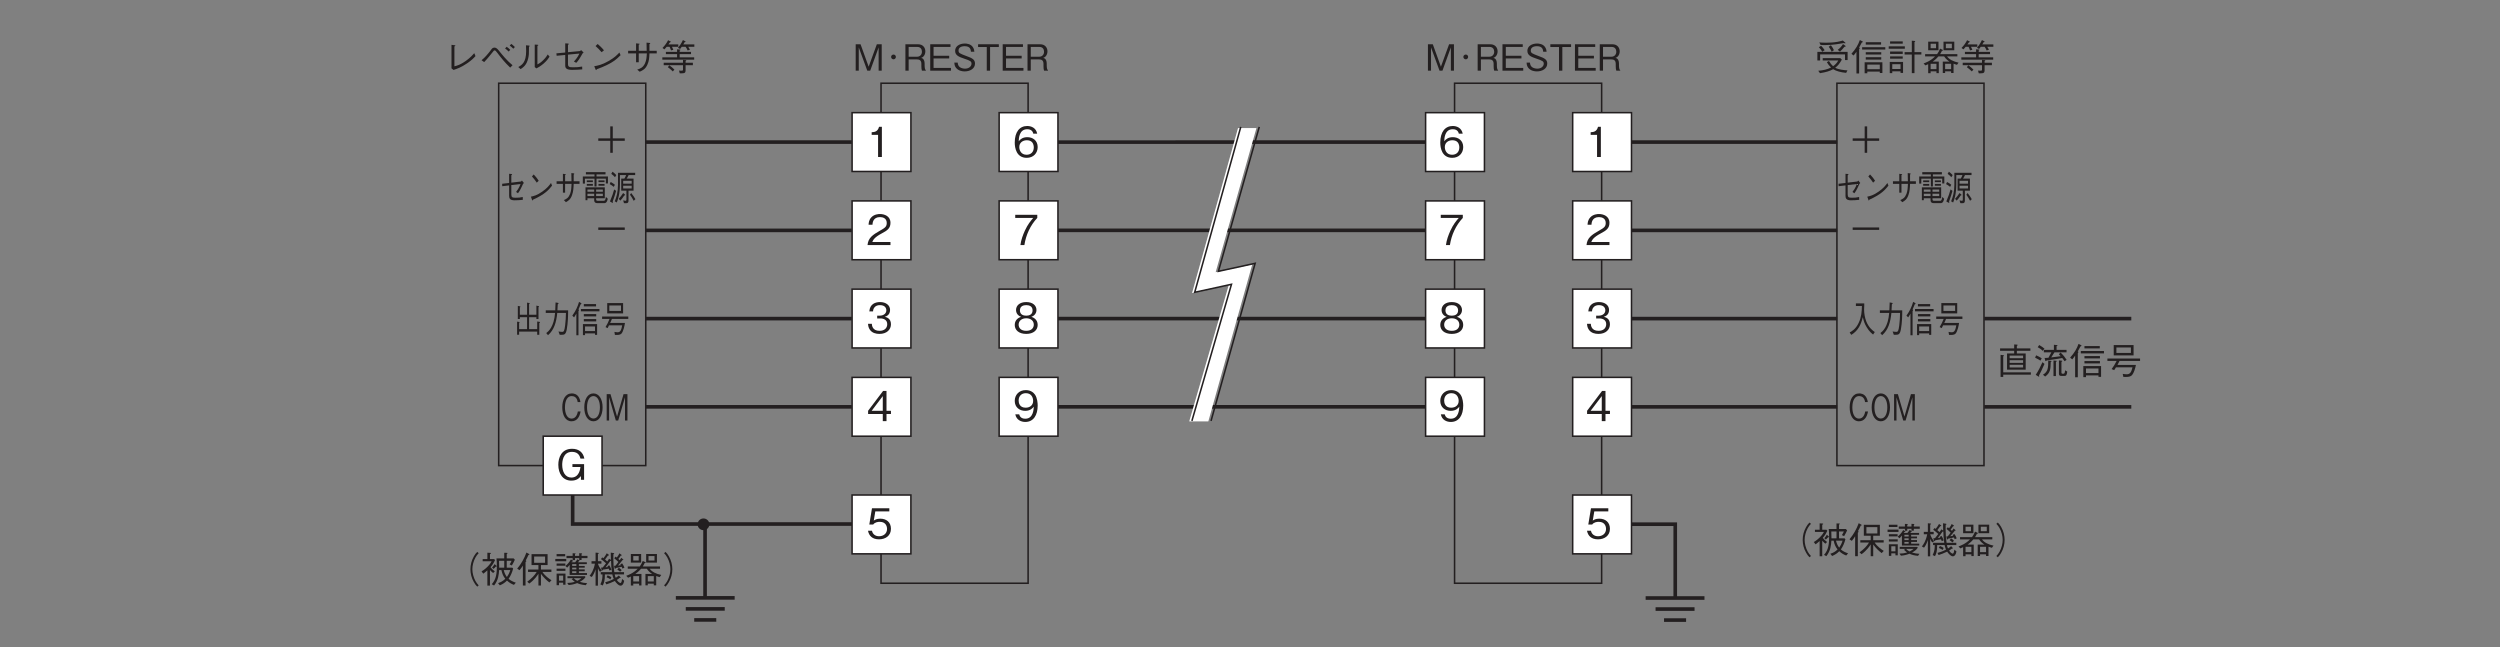 <?xml version="1.0" encoding="UTF-8"?>
<svg xmlns="http://www.w3.org/2000/svg" xmlns:xlink="http://www.w3.org/1999/xlink" width="481.89pt" height="124.72pt" viewBox="0 0 481.89 124.72" version="1.2">
<rect x="0" y="0" width="481.89" height="124.72" fill="#808080" stroke="none"/>
<defs>
<g>
<symbol overflow="visible" id="glyph0-0">
<path style="stroke:none;" d="M 0.703 0.844 L 6.281 0.844 L 6.281 -6.141 L 0.703 -6.141 Z M 3.5 -2.938 L 1.266 -5.797 L 5.719 -5.797 Z M 3.719 -2.656 L 5.938 -5.516 L 5.938 0.203 Z M 1.266 0.484 L 3.5 -2.375 L 5.719 0.484 Z M 1.047 -5.516 L 3.266 -2.656 L 1.047 0.203 Z M 1.047 -5.516 "/>
</symbol>
<symbol overflow="visible" id="glyph0-1">
<path style="stroke:none;" d="M 1.609 -1.969 L 4.609 -1.969 C 4.344 -1.5 4.094 -1.219 3.609 -0.859 C 3.297 -1.141 3.094 -1.391 2.812 -1.875 L 2.406 -1.641 C 2.656 -1.203 2.859 -0.938 3.219 -0.609 C 2.438 -0.234 1.781 -0.078 0.75 0.016 L 1.078 0.484 C 2.297 0.281 2.906 0.094 3.625 -0.281 C 4.188 0.078 5.109 0.328 6.125 0.422 L 6.375 -0.062 C 5.797 -0.094 4.656 -0.203 4.016 -0.562 C 4.547 -0.969 4.859 -1.375 5.297 -2.125 L 5 -2.422 L 1.609 -2.422 Z M 5.906 -2.047 L 6.406 -2.047 L 6.406 -3.625 L 0.578 -3.625 L 0.578 -1.969 L 1.109 -1.969 L 1.109 -3.141 L 5.906 -3.141 Z M 1.188 -4.969 C 1.438 -4.938 1.703 -4.938 2.109 -4.938 C 3.609 -4.938 4.906 -5.188 5.672 -5.328 C 5.797 -5.281 5.844 -5.266 5.906 -5.266 C 5.938 -5.266 6 -5.281 6 -5.328 C 6 -5.375 5.969 -5.406 5.922 -5.438 L 5.484 -5.812 C 5.328 -5.766 5 -5.672 4.438 -5.562 C 3.625 -5.422 2.828 -5.391 2.25 -5.391 C 1.578 -5.391 1.156 -5.438 0.953 -5.453 Z M 0.859 -4.531 C 1.141 -4.25 1.359 -3.938 1.516 -3.656 L 1.984 -3.953 C 1.781 -4.266 1.547 -4.547 1.297 -4.797 Z M 2.766 -4.609 C 2.969 -4.344 3.156 -4.062 3.344 -3.656 L 3.766 -3.953 C 3.641 -4.234 3.484 -4.531 3.188 -4.906 Z M 4.938 -3.672 C 5.234 -3.953 5.5 -4.219 5.781 -4.594 C 5.859 -4.609 6.031 -4.609 6.031 -4.719 C 6.031 -4.75 6 -4.781 5.938 -4.828 L 5.516 -5.125 C 5.266 -4.703 4.938 -4.344 4.5 -4.016 Z M 4.938 -3.672 "/>
</symbol>
<symbol overflow="visible" id="glyph0-2">
<path style="stroke:none;" d="M 3.219 0.5 L 3.219 0.172 L 5.625 0.172 L 5.625 0.453 L 6.125 0.453 L 6.125 -1.625 L 2.703 -1.625 L 2.703 0.5 Z M 5.625 -0.281 L 3.219 -0.281 L 3.219 -1.172 L 5.625 -1.172 Z M 0.578 -2.922 C 0.859 -3.25 1.031 -3.516 1.125 -3.656 L 1.125 0.531 L 1.641 0.531 L 1.641 -4.125 C 1.656 -4.156 1.766 -4.266 1.766 -4.344 C 1.766 -4.406 1.688 -4.422 1.625 -4.438 C 1.781 -4.719 1.922 -4.969 2.156 -5.422 C 2.281 -5.469 2.359 -5.5 2.359 -5.562 C 2.359 -5.609 2.281 -5.656 2.25 -5.672 L 1.781 -5.906 C 1.438 -4.953 1.016 -4.219 0.156 -3.25 Z M 5.875 -5.031 L 5.875 -5.484 L 2.922 -5.484 L 2.922 -5.031 Z M 5.906 -3.109 L 5.906 -3.562 L 2.922 -3.562 L 2.922 -3.109 Z M 5.906 -2.141 L 5.906 -2.594 L 2.922 -2.594 L 2.922 -2.141 Z M 6.688 -4.078 L 6.688 -4.531 L 2.219 -4.531 L 2.219 -4.078 Z M 6.688 -4.078 "/>
</symbol>
<symbol overflow="visible" id="glyph0-3">
<path style="stroke:none;" d="M 3.125 0.438 L 3.125 -1.688 L 0.562 -1.688 L 0.562 0.469 L 1.047 0.469 L 1.047 0.125 L 2.641 0.125 L 2.641 0.438 Z M 2.641 -0.328 L 1.047 -0.328 L 1.047 -1.25 L 2.641 -1.25 Z M 6.656 -3.109 L 6.656 -3.578 L 5.328 -3.578 L 5.328 -5.516 C 5.438 -5.578 5.469 -5.594 5.469 -5.656 C 5.469 -5.719 5.391 -5.734 5.344 -5.734 L 4.812 -5.781 L 4.812 -3.578 L 3.422 -3.578 L 3.422 -3.109 L 4.812 -3.109 L 4.812 0.469 L 5.328 0.469 L 5.328 -3.109 Z M 3.062 -5.203 L 3.062 -5.641 L 0.625 -5.641 L 0.625 -5.203 Z M 3.469 -4.234 L 3.469 -4.688 L 0.359 -4.688 L 0.359 -4.234 Z M 3.062 -3.234 L 3.062 -3.688 L 0.625 -3.688 L 0.625 -3.234 Z M 3.062 -2.312 L 3.062 -2.75 L 0.625 -2.75 L 0.625 -2.312 Z M 3.062 -2.312 "/>
</symbol>
<symbol overflow="visible" id="glyph0-4">
<path style="stroke:none;" d="M 1.844 -1.75 C 2.016 -1.875 2.484 -2.188 2.953 -2.75 L 4.062 -2.75 C 4.406 -2.203 4.875 -1.891 5.094 -1.75 L 3.797 -1.75 L 3.797 0.453 L 4.25 0.453 L 4.25 0.125 L 5.406 0.125 L 5.406 0.453 L 5.875 0.453 L 5.875 -1.344 C 6.109 -1.25 6.266 -1.203 6.531 -1.125 L 6.844 -1.547 C 5.875 -1.75 5.031 -2.156 4.625 -2.75 L 6.609 -2.75 L 6.609 -3.188 L 3.281 -3.188 C 3.438 -3.438 3.531 -3.594 3.641 -3.844 C 3.75 -3.859 3.859 -3.875 3.859 -3.938 C 3.859 -3.938 3.859 -3.984 3.75 -4.031 L 3.281 -4.25 C 3.109 -3.812 2.938 -3.516 2.703 -3.188 L 0.391 -3.188 L 0.391 -2.75 L 2.312 -2.75 C 1.422 -1.844 0.422 -1.516 0.094 -1.391 L 0.453 -1.016 C 0.719 -1.125 0.844 -1.188 0.984 -1.25 L 0.984 0.484 L 1.453 0.484 L 1.453 0.125 L 2.578 0.125 L 2.578 0.469 L 3.031 0.469 L 3.031 -1.75 Z M 2.578 -0.297 L 1.453 -0.297 L 1.453 -1.328 L 2.578 -1.328 Z M 5.406 -0.297 L 4.25 -0.297 L 4.25 -1.328 L 5.406 -1.328 Z M 0.984 -3.938 L 2.969 -3.938 L 2.969 -5.594 L 0.984 -5.594 Z M 2.5 -4.328 L 1.453 -4.328 L 1.453 -5.188 L 2.5 -5.188 Z M 3.938 -3.938 L 6.016 -3.938 L 6.016 -5.594 L 3.938 -5.594 Z M 5.547 -4.328 L 4.391 -4.328 L 4.391 -5.188 L 5.547 -5.188 Z M 5.547 -4.328 "/>
</symbol>
<symbol overflow="visible" id="glyph0-5">
<path style="stroke:none;" d="M 3.469 -4.609 L 3.469 -5.062 L 1.562 -5.062 C 1.594 -5.109 1.812 -5.406 1.859 -5.469 C 1.938 -5.484 2.031 -5.5 2.031 -5.562 C 2.031 -5.594 2 -5.625 1.953 -5.641 L 1.5 -5.875 C 1.25 -5.359 0.922 -4.906 0.422 -4.375 L 0.797 -4.109 C 0.922 -4.25 1.047 -4.375 1.234 -4.609 L 1.781 -4.609 C 1.906 -4.344 1.984 -4.172 2.062 -3.906 L 2.516 -4.016 C 2.453 -4.203 2.375 -4.375 2.25 -4.609 Z M 6.531 -2.125 L 6.531 -2.578 L 3.734 -2.578 L 3.734 -3.188 L 5.922 -3.188 L 5.922 -3.625 L 3.734 -3.625 L 3.734 -3.875 C 3.797 -3.906 3.875 -3.938 3.875 -3.984 C 3.875 -4.031 3.828 -4.062 3.766 -4.078 L 3.234 -4.125 L 3.234 -3.625 L 1.078 -3.625 L 1.078 -3.188 L 3.234 -3.188 L 3.234 -2.578 L 0.391 -2.578 L 0.391 -2.125 Z M 6.562 -4.609 L 6.562 -5.062 L 4.422 -5.062 C 4.547 -5.234 4.578 -5.281 4.688 -5.5 C 4.828 -5.516 4.875 -5.516 4.875 -5.578 C 4.875 -5.609 4.844 -5.641 4.812 -5.672 L 4.359 -5.906 C 4.094 -5.281 3.609 -4.625 3.406 -4.406 L 3.812 -4.188 C 4.016 -4.438 4.094 -4.547 4.141 -4.609 L 4.875 -4.609 C 5.031 -4.391 5.156 -4.172 5.266 -3.891 L 5.703 -4.031 C 5.594 -4.281 5.5 -4.438 5.375 -4.609 Z M 6.281 -1.062 L 6.281 -1.531 L 4.875 -1.531 L 4.875 -1.844 C 4.938 -1.859 5.016 -1.906 5.016 -1.953 C 5.016 -2 4.953 -2.031 4.922 -2.031 L 4.375 -2.078 L 4.375 -1.531 L 0.656 -1.531 L 0.656 -1.062 L 4.375 -1.062 L 4.375 -0.203 C 4.375 0 4.281 0 3.953 0 C 3.859 0 3.766 0 3.609 -0.016 L 3.75 0.516 C 4.734 0.516 4.875 0.5 4.875 -0.188 L 4.875 -1.062 Z M 2.719 -0.203 C 2.406 -0.531 2.125 -0.766 1.734 -1.031 L 1.453 -0.672 C 1.922 -0.328 2.188 -0.078 2.406 0.141 Z M 2.719 -0.203 "/>
</symbol>
<symbol overflow="visible" id="glyph0-6">
<path style="stroke:none;" d="M 5.547 0 L 5.547 -5.094 L 4.609 -5.094 L 3.031 -0.766 L 1.469 -5.094 L 0.531 -5.094 L 0.531 0 L 1.125 0 L 1.125 -4.484 L 2.766 0 L 3.328 0 L 4.953 -4.484 L 4.953 0 Z M 5.547 0 "/>
</symbol>
<symbol overflow="visible" id="glyph0-7">
<path style="stroke:none;" d="M 1.75 -3.109 C 1.5 -3.109 1.281 -2.906 1.281 -2.656 C 1.281 -2.406 1.5 -2.188 1.75 -2.188 C 2 -2.188 2.203 -2.406 2.203 -2.656 C 2.203 -2.906 2 -3.109 1.75 -3.109 Z M 1.75 -3.109 "/>
</symbol>
<symbol overflow="visible" id="glyph0-8">
<path style="stroke:none;" d="M 4.484 0 L 4.484 -0.109 C 4.391 -0.172 4.344 -0.234 4.312 -0.391 C 4.281 -0.531 4.25 -0.766 4.25 -0.984 L 4.25 -1.359 C 4.25 -1.516 4.234 -1.844 4.078 -2.109 C 3.922 -2.375 3.766 -2.406 3.578 -2.469 C 3.719 -2.516 3.859 -2.578 4 -2.719 C 4.25 -2.953 4.391 -3.344 4.391 -3.719 C 4.391 -4.359 4 -5.094 2.969 -5.094 L 0.547 -5.094 L 0.547 0 L 1.172 0 L 1.172 -2.172 L 2.766 -2.172 C 3.234 -2.172 3.625 -2.016 3.625 -1.312 L 3.625 -0.875 C 3.625 -0.453 3.656 -0.266 3.734 0 Z M 3.734 -3.656 C 3.734 -3.109 3.375 -2.688 2.781 -2.688 L 1.172 -2.688 L 1.172 -4.578 L 2.844 -4.578 C 3.469 -4.578 3.734 -4.141 3.734 -3.656 Z M 3.734 -3.656 "/>
</symbol>
<symbol overflow="visible" id="glyph0-9">
<path style="stroke:none;" d="M 4.547 0 L 4.547 -0.531 L 1.188 -0.531 L 1.188 -2.359 L 4.203 -2.359 L 4.203 -2.875 L 1.188 -2.875 L 1.188 -4.578 L 4.453 -4.578 L 4.453 -5.094 L 0.547 -5.094 L 0.547 0 Z M 4.547 0 "/>
</symbol>
<symbol overflow="visible" id="glyph0-10">
<path style="stroke:none;" d="M 4.391 -1.375 C 4.391 -2.156 3.844 -2.422 2.719 -2.828 C 1.453 -3.312 1.219 -3.391 1.219 -3.891 C 1.219 -4.391 1.625 -4.719 2.406 -4.719 C 3.531 -4.719 3.578 -4 3.609 -3.656 L 4.266 -3.656 C 4.25 -3.844 4.219 -4.188 3.984 -4.531 C 3.578 -5.172 2.766 -5.234 2.438 -5.234 C 1.391 -5.234 0.562 -4.703 0.562 -3.828 C 0.562 -2.922 1.328 -2.656 2.328 -2.312 C 3.5 -1.922 3.719 -1.781 3.719 -1.344 C 3.719 -0.891 3.281 -0.391 2.469 -0.391 C 2.266 -0.391 1.797 -0.438 1.453 -0.688 C 1.109 -0.953 1.078 -1.359 1.062 -1.562 L 0.406 -1.562 C 0.422 -1.312 0.438 -0.969 0.688 -0.609 C 1.172 0.047 1.969 0.141 2.391 0.141 C 3.484 0.141 4.391 -0.422 4.391 -1.375 Z M 4.391 -1.375 "/>
</symbol>
<symbol overflow="visible" id="glyph0-11">
<path style="stroke:none;" d="M 4.203 -4.562 L 4.203 -5.094 L 0.203 -5.094 L 0.203 -4.562 L 1.875 -4.562 L 1.875 0 L 2.516 0 L 2.516 -4.562 Z M 4.203 -4.562 "/>
</symbol>
<symbol overflow="visible" id="glyph0-12">
<path style="stroke:none;" d="M 1.656 -0.453 L 2.047 -0.141 C 2.75 -0.375 3.5 -0.625 4.625 -1.391 C 5.562 -2.016 5.984 -2.484 6.281 -2.812 L 6.047 -3.375 C 5.734 -3.031 5.344 -2.547 4.406 -1.875 C 3.359 -1.141 2.797 -0.984 2.219 -0.844 L 2.219 -4.672 C 2.375 -4.781 2.406 -4.781 2.406 -4.828 C 2.406 -4.875 2.344 -4.906 2.25 -4.906 L 1.656 -4.984 Z M 1.656 -0.453 "/>
</symbol>
<symbol overflow="visible" id="glyph0-13">
<path style="stroke:none;" d="M 0.969 -1.656 C 1.594 -2.297 2.359 -3.266 2.594 -3.562 C 2.828 -3.875 2.859 -3.906 3 -3.906 C 3.141 -3.906 3.234 -3.781 3.422 -3.547 C 4.281 -2.422 4.891 -1.641 5.984 -0.594 L 6.438 -1.047 C 5.297 -2.016 4.609 -2.859 3.734 -3.953 C 3.469 -4.266 3.234 -4.453 2.953 -4.453 C 2.781 -4.453 2.609 -4.375 2.5 -4.281 C 2.438 -4.219 2.031 -3.656 1.938 -3.547 C 1.188 -2.609 0.75 -2.25 0.469 -2.016 Z M 6 -4.016 C 5.797 -4.234 5.531 -4.453 5.312 -4.609 L 5 -4.281 C 5.219 -4.141 5.484 -3.906 5.688 -3.688 Z M 6.891 -4.562 C 6.656 -4.812 6.375 -5.031 6.203 -5.156 L 5.891 -4.844 C 6.094 -4.688 6.359 -4.484 6.594 -4.234 Z M 6.891 -4.562 "/>
</symbol>
<symbol overflow="visible" id="glyph0-14">
<path style="stroke:none;" d="M 1.016 -0.297 C 1.625 -0.719 2.188 -1.141 2.484 -2.422 C 2.594 -2.906 2.641 -3.297 2.625 -4.609 C 2.75 -4.703 2.766 -4.719 2.766 -4.75 C 2.766 -4.828 2.641 -4.828 2.609 -4.844 L 2.047 -4.891 C 2.047 -4.625 2.078 -4.219 2.078 -3.781 C 2.078 -1.594 1.266 -1.094 0.562 -0.703 Z M 3.734 -0.688 L 4.062 -0.438 C 4.406 -0.625 4.828 -0.844 5.469 -1.391 C 6.109 -1.969 6.375 -2.359 6.594 -2.703 L 6.234 -3.125 C 6.094 -2.891 5.906 -2.562 5.438 -2.094 C 4.922 -1.562 4.578 -1.375 4.25 -1.203 L 4.25 -4.781 C 4.406 -4.875 4.422 -4.875 4.422 -4.922 C 4.422 -4.969 4.359 -4.984 4.281 -5 L 3.734 -5.031 Z M 3.734 -0.688 "/>
</symbol>
<symbol overflow="visible" id="glyph0-15">
<path style="stroke:none;" d="M 3.156 -3.562 L 3.156 -4.984 C 3.312 -5.094 3.328 -5.109 3.328 -5.141 C 3.328 -5.203 3.172 -5.219 3.141 -5.234 L 2.625 -5.266 L 2.625 -3.5 L 0.922 -3.344 L 0.969 -2.875 L 2.625 -3.031 L 2.625 -1 C 2.625 -0.531 2.828 -0.156 3.922 -0.156 C 4.625 -0.156 5.422 -0.203 5.906 -0.25 L 5.891 -0.797 C 5.125 -0.672 4.969 -0.656 4.172 -0.656 C 3.391 -0.656 3.156 -0.719 3.156 -1.312 L 3.156 -3.094 L 5.359 -3.297 C 5.016 -2.547 4.531 -2 4.297 -1.766 L 4.75 -1.516 C 5.062 -1.844 5.312 -2.141 5.953 -3.297 C 5.984 -3.359 6.016 -3.375 6.172 -3.5 L 5.688 -3.969 C 5.656 -3.938 5.5 -3.781 5.453 -3.781 Z M 3.156 -3.562 "/>
</symbol>
<symbol overflow="visible" id="glyph0-16">
<path style="stroke:none;" d="M 3.109 -3.922 C 2.703 -4.438 2.109 -4.969 1.891 -5.141 L 1.484 -4.75 C 1.906 -4.375 2.297 -4 2.641 -3.562 Z M 6.078 -3.5 C 5.672 -3.062 5.188 -2.531 3.969 -1.844 C 2.688 -1.109 1.922 -0.984 1.234 -0.859 L 1.469 -0.281 C 1.516 -0.188 1.547 -0.109 1.609 -0.109 C 1.641 -0.109 1.719 -0.266 1.734 -0.281 C 4.672 -1.344 5.531 -2.203 6.312 -2.984 Z M 6.078 -3.5 "/>
</symbol>
<symbol overflow="visible" id="glyph0-17">
<path style="stroke:none;" d="M 4.891 -3.828 L 4.891 -5.125 C 4.969 -5.156 5.047 -5.203 5.047 -5.266 C 5.047 -5.344 4.938 -5.344 4.844 -5.359 L 4.328 -5.406 C 4.344 -5.016 4.359 -4.422 4.359 -3.828 L 2.828 -3.828 L 2.828 -5.016 C 2.984 -5.078 3 -5.094 3 -5.141 C 3 -5.188 2.922 -5.203 2.875 -5.203 L 2.312 -5.266 L 2.312 -3.828 L 0.781 -3.828 L 0.781 -3.328 L 2.312 -3.328 L 2.312 -1.625 L 2.828 -1.625 L 2.828 -3.328 L 4.391 -3.328 C 4.344 -2.594 4.312 -2.016 4.031 -1.406 C 3.656 -0.625 3.188 -0.422 2.531 -0.203 L 3.016 0.203 C 3.641 -0.078 4.125 -0.328 4.5 -1.172 C 4.828 -1.875 4.859 -2.516 4.891 -3.328 L 6.297 -3.328 L 6.297 -3.828 Z M 4.891 -3.828 "/>
</symbol>
<symbol overflow="visible" id="glyph0-18">
<path style="stroke:none;" d="M 6.297 -6 C 6.016 -5.703 5.844 -5.516 5.641 -5.125 C 5.203 -4.359 4.984 -3.5 4.984 -2.656 C 4.984 -1.812 5.203 -0.938 5.641 -0.188 C 5.844 0.203 6.016 0.391 6.297 0.703 L 6.578 0.453 C 6.312 0.156 6.156 -0.016 5.953 -0.391 C 5.578 -1.094 5.359 -1.906 5.359 -2.656 C 5.359 -3.406 5.578 -4.219 5.953 -4.906 C 6.156 -5.281 6.312 -5.469 6.578 -5.75 Z M 6.297 -6 "/>
</symbol>
<symbol overflow="visible" id="glyph0-19">
<path style="stroke:none;" d="M 6.75 -0.062 C 6.25 -0.234 5.75 -0.453 5.359 -0.812 C 5.781 -1.406 6.047 -2.078 6.234 -2.781 L 6.078 -2.953 L 5 -2.953 L 5 -4.281 L 5.938 -4.281 C 5.797 -4 5.719 -3.828 5.562 -3.578 L 5.984 -3.375 C 6.266 -3.859 6.438 -4.188 6.562 -4.484 L 6.328 -4.75 L 5 -4.75 L 5 -5.594 C 5.125 -5.672 5.156 -5.719 5.156 -5.75 C 5.156 -5.797 5.125 -5.812 5.031 -5.812 L 4.516 -5.828 L 4.516 -4.75 L 3.016 -4.75 C 3.062 -4.312 3.094 -3.953 3.094 -3.188 C 3.094 -2.047 3.016 -0.734 2.109 0.234 L 2.562 0.484 C 3.391 -0.578 3.469 -1.609 3.531 -2.5 L 3.969 -2.5 C 4.109 -1.828 4.297 -1.344 4.719 -0.812 C 4.281 -0.375 3.875 -0.156 3.328 0.016 L 3.672 0.453 C 4.281 0.188 4.672 -0.078 5.047 -0.469 C 5.516 -0.031 5.938 0.188 6.391 0.359 Z M 4.516 -2.953 L 3.547 -2.953 C 3.547 -3.312 3.547 -3.594 3.516 -4.281 L 4.516 -4.281 Z M 5.688 -2.5 C 5.469 -1.844 5.281 -1.516 5.031 -1.156 C 4.734 -1.578 4.578 -1.891 4.422 -2.5 Z M 3.016 -3.328 L 2.656 -3.641 C 2.516 -3.391 2.391 -3.219 2.172 -2.984 L 2.453 -2.719 C 2.688 -2.922 2.781 -3.031 2.891 -3.156 C 2.938 -3.156 3.078 -3.156 3.078 -3.234 C 3.078 -3.266 3.047 -3.297 3.016 -3.328 Z M 2.75 -4.406 L 2.578 -4.609 L 1.766 -4.609 L 1.766 -5.578 C 1.828 -5.609 1.953 -5.656 1.953 -5.734 C 1.953 -5.797 1.844 -5.812 1.797 -5.812 L 1.266 -5.844 L 1.266 -4.609 L 0.359 -4.609 L 0.359 -4.188 L 2.094 -4.188 C 1.984 -3.984 1.766 -3.594 1.266 -3.109 C 0.797 -2.641 0.344 -2.359 0.141 -2.234 L 0.484 -1.797 C 0.766 -2 0.922 -2.141 1.266 -2.438 L 1.266 0.5 L 1.766 0.5 L 1.766 -2.5 C 1.984 -2.25 2.141 -2.109 2.375 -1.922 L 2.703 -2.25 C 2.328 -2.516 2.109 -2.734 1.875 -3.047 C 2.312 -3.547 2.562 -4 2.75 -4.406 Z M 2.75 -4.406 "/>
</symbol>
<symbol overflow="visible" id="glyph0-20">
<path style="stroke:none;" d="M 6.641 -0.531 C 6.266 -0.766 5.359 -1.391 4.891 -2.141 L 6.625 -2.141 L 6.625 -2.594 L 4.609 -2.594 L 4.609 -3.453 L 5.891 -3.453 L 5.891 -5.562 L 2.797 -5.562 L 2.797 -3.453 L 4.125 -3.453 L 4.125 -2.594 L 2.125 -2.594 L 2.125 -2.141 L 3.797 -2.141 C 3.344 -1.406 2.828 -0.891 1.969 -0.25 L 2.359 0.109 C 3.406 -0.656 3.922 -1.469 4.125 -1.781 L 4.125 0.484 L 4.609 0.484 L 4.609 -1.766 C 5.109 -1.062 5.703 -0.516 6.234 -0.109 Z M 2.391 -5.5 C 2.391 -5.547 2.328 -5.578 2.312 -5.594 L 1.812 -5.875 C 1.406 -4.75 0.812 -3.688 0.031 -2.766 L 0.484 -2.469 C 0.734 -2.766 0.906 -3 1.125 -3.359 L 1.125 0.484 L 1.641 0.484 L 1.641 -4.062 C 1.734 -4.125 1.797 -4.156 1.797 -4.219 C 1.797 -4.281 1.734 -4.328 1.672 -4.344 C 1.906 -4.75 2.078 -5.141 2.203 -5.406 C 2.328 -5.422 2.391 -5.438 2.391 -5.5 Z M 5.406 -3.891 L 3.297 -3.891 L 3.297 -5.109 L 5.406 -5.109 Z M 5.406 -3.891 "/>
</symbol>
<symbol overflow="visible" id="glyph0-21">
<path style="stroke:none;" d="M 6.5 -1.562 L 6.5 -1.922 L 4.938 -1.922 L 4.938 -2.266 L 6.062 -2.266 L 6.062 -2.625 L 4.938 -2.625 L 4.938 -2.953 L 6.062 -2.953 L 6.062 -3.297 L 4.938 -3.297 L 4.938 -3.641 L 6.469 -3.641 L 6.469 -4 L 4.766 -4 C 4.797 -4.031 4.938 -4.203 4.953 -4.234 C 5.062 -4.25 5.078 -4.25 5.078 -4.297 C 5.078 -4.344 5.016 -4.375 5 -4.391 L 4.641 -4.562 C 4.531 -4.406 4.422 -4.219 4.219 -4 L 3.516 -4 C 3.547 -4.031 3.562 -4.078 3.594 -4.141 C 3.672 -4.141 3.828 -4.156 3.828 -4.25 C 3.828 -4.281 3.797 -4.297 3.719 -4.344 L 3.406 -4.547 C 3.094 -3.984 2.688 -3.578 2.344 -3.281 L 2.672 -2.969 C 2.781 -3.062 2.922 -3.203 3.156 -3.5 L 3.156 -1.562 Z M 4.453 -2.625 L 3.641 -2.625 L 3.641 -2.953 L 4.453 -2.953 Z M 4.453 -3.297 L 3.641 -3.297 L 3.641 -3.641 L 4.453 -3.641 Z M 4.453 -1.922 L 3.641 -1.922 L 3.641 -2.266 L 4.453 -2.266 Z M 6.594 -4.797 L 6.594 -5.234 L 5.453 -5.234 L 5.453 -5.531 C 5.562 -5.609 5.562 -5.625 5.562 -5.656 C 5.562 -5.703 5.484 -5.703 5.453 -5.719 L 5 -5.75 L 5 -5.234 L 4.188 -5.234 L 4.188 -5.547 C 4.266 -5.594 4.297 -5.625 4.297 -5.656 C 4.297 -5.719 4.203 -5.719 4.188 -5.719 L 3.734 -5.734 L 3.734 -5.234 L 2.547 -5.234 L 2.547 -4.797 L 3.734 -4.797 L 3.734 -4.422 L 4.188 -4.422 L 4.188 -4.797 L 5 -4.797 L 5 -4.438 L 5.453 -4.438 L 5.453 -4.797 Z M 2.359 0.328 L 2.359 -1.812 L 0.641 -1.812 L 0.641 0.422 L 1.109 0.422 L 1.109 -0.062 L 1.906 -0.062 L 1.906 0.328 Z M 6.531 0.031 C 6.031 0 5.609 -0.062 5.109 -0.219 C 5.547 -0.453 5.969 -0.734 6.219 -1.156 L 6.094 -1.312 L 2.734 -1.312 L 2.734 -0.922 L 3.875 -0.922 L 3.547 -0.75 C 3.797 -0.516 3.938 -0.391 4.156 -0.234 C 3.578 -0.062 3.172 -0.016 2.688 -0.016 L 2.969 0.391 C 3.547 0.344 4 0.25 4.609 0.016 C 5.078 0.234 5.5 0.344 6.266 0.422 Z M 1.906 -0.453 L 1.109 -0.453 L 1.109 -1.422 L 1.906 -1.422 Z M 2.297 -5.141 L 2.297 -5.578 L 0.641 -5.578 L 0.641 -5.141 Z M 5.406 -0.922 C 5.266 -0.797 5.109 -0.656 4.641 -0.422 C 4.344 -0.562 4.172 -0.688 3.953 -0.922 Z M 2.328 -3.328 L 2.328 -3.75 L 0.641 -3.75 L 0.641 -3.328 Z M 2.344 -2.344 L 2.344 -2.766 L 0.641 -2.766 L 0.641 -2.344 Z M 2.5 -4.188 L 2.5 -4.641 L 0.391 -4.641 L 0.391 -4.188 Z M 2.5 -4.188 "/>
</symbol>
<symbol overflow="visible" id="glyph0-22">
<path style="stroke:none;" d="M 6.734 -2.953 C 6.609 -3.266 6.5 -3.516 6.297 -3.781 L 5.938 -3.625 C 5.969 -3.562 6 -3.531 6.047 -3.438 C 5.812 -3.406 5.688 -3.375 5.484 -3.359 C 5.688 -3.594 5.938 -3.859 6.375 -4.422 C 6.484 -4.438 6.531 -4.438 6.531 -4.484 C 6.531 -4.516 6.5 -4.547 6.5 -4.547 L 6.125 -4.859 C 5.969 -4.594 5.922 -4.531 5.812 -4.406 C 5.719 -4.516 5.688 -4.531 5.562 -4.641 C 5.734 -4.844 5.938 -5.109 6.031 -5.281 C 6.172 -5.297 6.219 -5.297 6.219 -5.344 C 6.219 -5.391 6.203 -5.422 6.141 -5.453 L 5.766 -5.719 C 5.672 -5.484 5.531 -5.266 5.266 -4.906 C 5.219 -4.938 5.203 -4.953 5.016 -5.094 L 4.766 -4.766 C 5.094 -4.5 5.344 -4.281 5.562 -4.062 C 5.359 -3.75 5.203 -3.562 5 -3.328 C 4.875 -3.312 4.844 -3.312 4.734 -3.312 L 4.844 -2.828 C 4.859 -2.781 4.875 -2.719 4.922 -2.719 C 4.969 -2.719 5.016 -2.781 5.094 -2.891 C 5.547 -2.984 5.797 -3.031 6.203 -3.125 C 6.266 -3 6.297 -2.922 6.344 -2.781 Z M 6.203 -2.469 C 6.047 -2.688 5.828 -2.828 5.656 -2.953 L 5.359 -2.594 C 5.703 -2.391 5.828 -2.234 5.891 -2.172 Z M 6.688 -0.422 L 6.281 -0.781 C 6.25 -0.531 6.188 0 5.953 0 C 5.875 0 5.703 -0.109 5.578 -0.219 C 5.438 -0.344 5.359 -0.469 5.266 -0.594 C 5.344 -0.656 5.391 -0.688 5.469 -0.734 C 5.516 -0.781 5.797 -0.969 5.859 -1 C 5.938 -0.984 5.938 -0.984 5.969 -0.984 C 6 -0.984 6.016 -1 6.016 -1.031 C 6.016 -1.062 6 -1.078 5.984 -1.094 L 5.656 -1.453 C 5.484 -1.297 5.344 -1.188 5.062 -1 C 4.938 -1.25 4.891 -1.406 4.859 -1.656 L 6.656 -1.656 L 6.656 -2.094 L 4.781 -2.094 C 4.656 -3.016 4.594 -3.766 4.594 -4.766 C 4.594 -5.078 4.594 -5.344 4.609 -5.531 C 4.672 -5.578 4.766 -5.641 4.766 -5.688 C 4.766 -5.703 4.766 -5.734 4.656 -5.766 L 4.094 -5.859 C 4.094 -5.297 4.094 -5.219 4.125 -4.453 L 3.766 -4.688 C 3.688 -4.531 3.594 -4.375 3.422 -4.156 C 3.297 -4.266 3.125 -4.422 3 -4.531 C 3.156 -4.75 3.406 -5.078 3.562 -5.297 C 3.672 -5.297 3.766 -5.312 3.766 -5.375 C 3.766 -5.422 3.719 -5.453 3.688 -5.469 L 3.328 -5.734 C 3.125 -5.375 2.953 -5.109 2.688 -4.781 C 2.609 -4.844 2.547 -4.875 2.453 -4.938 L 2.203 -4.609 C 2.453 -4.422 2.797 -4.172 3.188 -3.797 C 2.719 -3.203 2.672 -3.141 2.547 -2.984 C 2.438 -2.969 2.422 -2.969 2.219 -2.969 L 2.359 -2.516 C 2.375 -2.5 2.391 -2.406 2.438 -2.406 C 2.516 -2.406 2.562 -2.516 2.609 -2.578 C 3.406 -2.703 3.5 -2.719 3.703 -2.766 C 3.828 -2.5 3.828 -2.484 3.859 -2.406 L 4.219 -2.562 C 4.078 -3.016 3.938 -3.234 3.797 -3.422 L 3.453 -3.234 C 3.484 -3.188 3.516 -3.125 3.547 -3.078 C 3.281 -3.047 3.234 -3.047 3.094 -3.031 C 3.453 -3.469 3.672 -3.766 4 -4.25 C 4.062 -4.266 4.094 -4.281 4.156 -4.281 C 4.172 -3.562 4.203 -2.953 4.328 -2.094 L 2.172 -2.094 L 2.172 -1.656 L 2.5 -1.656 C 2.5 -1.094 2.484 -0.469 2.094 0.266 L 2.547 0.484 C 2.812 0 2.969 -0.484 2.969 -1.656 L 4.406 -1.656 C 4.422 -1.5 4.484 -1.234 4.672 -0.781 C 4 -0.422 3.484 -0.266 3.016 -0.141 L 3.25 0.266 C 3.766 0.094 4.266 -0.078 4.891 -0.391 C 5.047 -0.172 5.172 0.016 5.391 0.203 C 5.5 0.312 5.75 0.516 6 0.516 C 6.25 0.516 6.562 0.297 6.688 -0.422 Z M 4.219 -1.094 C 4.047 -1.219 3.859 -1.344 3.5 -1.484 L 3.281 -1.109 C 3.703 -0.953 3.891 -0.812 4.016 -0.703 Z M 2.375 -2.391 C 1.875 -3.016 1.719 -3.422 1.625 -3.734 L 2.297 -3.734 L 2.297 -4.203 L 1.625 -4.203 L 1.625 -5.594 C 1.781 -5.656 1.797 -5.703 1.797 -5.734 C 1.797 -5.781 1.719 -5.812 1.672 -5.812 L 1.172 -5.859 L 1.172 -4.203 L 0.391 -4.203 L 0.391 -3.734 L 1.047 -3.734 C 0.781 -2.391 0.297 -1.734 0.016 -1.391 L 0.438 -1.156 C 0.844 -1.688 1.016 -2.156 1.172 -2.641 L 1.172 0.516 L 1.625 0.516 L 1.625 -2.875 C 1.734 -2.578 1.844 -2.375 2.016 -2.156 Z M 2.375 -2.391 "/>
</symbol>
<symbol overflow="visible" id="glyph0-23">
<path style="stroke:none;" d="M 0.688 0.703 C 0.969 0.391 1.141 0.203 1.344 -0.188 C 1.781 -0.938 2 -1.812 2 -2.656 C 2 -3.5 1.781 -4.359 1.344 -5.125 C 1.141 -5.516 0.969 -5.703 0.688 -6 L 0.406 -5.75 C 0.672 -5.469 0.828 -5.281 1.031 -4.906 C 1.406 -4.219 1.625 -3.406 1.625 -2.656 C 1.625 -1.906 1.406 -1.094 1.031 -0.391 C 0.828 -0.016 0.672 0.156 0.406 0.453 Z M 0.688 0.703 "/>
</symbol>
<symbol overflow="visible" id="glyph0-24">
<path style="stroke:none;" d="M 0.938 -2.312 L 3.25 -2.312 L 3.25 0 L 3.734 0 L 3.734 -2.312 L 6.047 -2.312 L 6.047 -2.781 L 3.734 -2.781 L 3.734 -5.094 L 3.25 -5.094 L 3.25 -2.781 L 0.938 -2.781 Z M 0.938 -2.312 "/>
</symbol>
<symbol overflow="visible" id="glyph0-25">
<path style="stroke:none;" d="M 0.938 -2.312 L 6.047 -2.312 L 6.047 -2.781 L 0.938 -2.781 Z M 0.938 -2.312 "/>
</symbol>
<symbol overflow="visible" id="glyph0-26">
<path style="stroke:none;" d="M 6.469 -4.578 L 6.469 -5.031 L 3.859 -5.031 L 3.859 -5.531 C 3.953 -5.578 4.016 -5.609 4.016 -5.688 C 4.016 -5.734 3.953 -5.75 3.891 -5.766 L 3.344 -5.797 L 3.344 -5.031 L 0.625 -5.031 L 0.625 -4.578 L 3.344 -4.578 L 3.344 -4.062 L 1.969 -4.062 L 1.969 -0.938 L 5.562 -0.938 L 5.562 -4.062 L 3.859 -4.062 L 3.859 -4.578 Z M 5.062 -2.25 L 2.469 -2.25 L 2.469 -2.766 L 5.062 -2.766 Z M 5.062 -3.141 L 2.469 -3.141 L 2.469 -3.641 L 5.062 -3.641 Z M 5.062 -1.359 L 2.469 -1.359 L 2.469 -1.875 L 5.062 -1.875 Z M 6.562 0.031 L 6.562 -0.422 L 1.234 -0.422 L 1.234 -3.5 C 1.312 -3.547 1.375 -3.594 1.375 -3.641 C 1.375 -3.688 1.328 -3.703 1.281 -3.719 L 0.719 -3.797 L 0.719 0.469 L 1.234 0.469 L 1.234 0.031 Z M 6.562 0.031 "/>
</symbol>
<symbol overflow="visible" id="glyph0-27">
<path style="stroke:none;" d="M 0.891 -5.266 C 1.266 -5.078 1.562 -4.875 1.859 -4.562 L 2.203 -4.984 C 1.953 -5.203 1.672 -5.406 1.188 -5.688 Z M 6.469 -2.828 C 6.172 -3.297 5.828 -3.75 5.297 -4.234 L 4.969 -3.906 C 5.125 -3.75 5.141 -3.719 5.328 -3.531 C 4.938 -3.469 4.797 -3.453 3.5 -3.297 C 3.703 -3.625 3.953 -4 4.125 -4.281 L 6.453 -4.281 L 6.453 -4.75 L 4.531 -4.75 L 4.531 -5.469 C 4.641 -5.516 4.719 -5.547 4.719 -5.594 C 4.719 -5.656 4.625 -5.672 4.594 -5.672 L 4.016 -5.734 L 4.016 -4.75 L 2.078 -4.75 L 2.078 -4.281 L 3.531 -4.281 C 3.391 -4 3.234 -3.688 2.969 -3.234 C 2.469 -3.188 2.359 -3.203 2.219 -3.203 L 2.344 -2.703 C 2.359 -2.641 2.391 -2.578 2.453 -2.578 C 2.516 -2.578 2.578 -2.656 2.609 -2.703 C 2.734 -2.719 3.297 -2.812 3.422 -2.828 C 4.656 -3 5.047 -3.062 5.625 -3.188 C 5.688 -3.094 5.953 -2.766 6.078 -2.562 Z M 3.938 0.297 L 4.406 0.297 L 4.406 -2.453 C 4.469 -2.484 4.578 -2.531 4.578 -2.594 C 4.578 -2.641 4.5 -2.641 4.469 -2.656 L 3.938 -2.703 Z M 2.328 0.391 C 3.328 -0.328 3.375 -0.984 3.406 -2.438 C 3.5 -2.469 3.562 -2.5 3.562 -2.562 C 3.562 -2.625 3.484 -2.641 3.453 -2.641 L 2.922 -2.672 C 2.922 -2 2.922 -1.516 2.797 -1.062 C 2.641 -0.469 2.203 -0.125 1.906 0.031 Z M 0.391 -3.25 C 0.938 -3 1.25 -2.781 1.422 -2.672 L 1.672 -3.125 C 1.312 -3.359 1 -3.531 0.594 -3.703 Z M 1.812 -2.375 C 1.5 -1.656 1 -0.656 0.516 0.062 L 1 0.359 C 1.078 0.406 1.109 0.422 1.141 0.422 C 1.188 0.422 1.188 0.375 1.188 0.344 C 1.188 0.297 1.172 0.234 1.141 0.188 C 1.422 -0.344 1.75 -1 2.203 -2.047 Z M 6.047 0.266 C 6.344 0.266 6.5 0.203 6.594 -0.562 L 6.172 -0.812 C 6.125 -0.328 6.078 -0.156 5.859 -0.156 L 5.688 -0.156 C 5.594 -0.156 5.469 -0.188 5.469 -0.391 L 5.469 -2.438 C 5.578 -2.5 5.625 -2.531 5.625 -2.594 C 5.625 -2.656 5.547 -2.656 5.5 -2.672 L 4.984 -2.719 L 4.984 -0.188 C 4.984 -0.047 4.984 0.266 5.406 0.266 Z M 6.047 0.266 "/>
</symbol>
<symbol overflow="visible" id="glyph0-28">
<path style="stroke:none;" d="M 5.406 -3.688 L 5.406 -5.672 L 1.578 -5.672 L 1.578 -3.688 Z M 4.891 -4.156 L 2.094 -4.156 L 2.094 -5.219 L 4.891 -5.219 Z M 6.656 -2.625 L 6.656 -3.078 L 0.359 -3.078 L 0.359 -2.625 L 2.141 -2.625 C 1.844 -2.031 1.578 -1.578 1.172 -1.047 L 1.672 -0.844 C 1.719 -0.922 1.953 -1.297 2.016 -1.391 L 5.203 -1.391 C 4.969 -0.438 4.719 -0.047 4.094 -0.047 C 3.938 -0.047 3.688 -0.062 3.312 -0.125 L 3.438 0.469 C 4.156 0.484 4.641 0.469 4.953 0.25 C 5.484 -0.141 5.797 -1.484 5.859 -1.844 L 2.297 -1.844 C 2.438 -2.078 2.562 -2.312 2.703 -2.625 Z M 6.656 -2.625 "/>
</symbol>
<symbol overflow="visible" id="glyph1-0">
<path style="stroke:none;" d="M 0.797 0.953 L 7.188 0.953 L 7.188 -7.031 L 0.797 -7.031 Z M 4 -3.359 L 1.453 -6.625 L 6.531 -6.625 Z M 4.25 -3.031 L 6.781 -6.297 L 6.781 0.234 Z M 1.453 0.562 L 4 -2.703 L 6.531 0.562 Z M 1.203 -6.297 L 3.734 -3.031 L 1.203 0.234 Z M 1.203 -6.297 "/>
</symbol>
<symbol overflow="visible" id="glyph1-1">
<path style="stroke:none;" d="M 4.719 -1.875 C 4.719 -3.141 3.844 -3.828 2.656 -3.828 C 1.953 -3.828 1.609 -3.594 1.406 -3.453 L 1.703 -5.234 L 4.406 -5.234 L 4.406 -5.828 L 1.062 -5.828 L 0.547 -2.703 L 1.297 -2.703 C 1.625 -3.141 2.203 -3.219 2.562 -3.219 C 3.875 -3.219 3.969 -2.125 3.969 -1.859 C 3.969 -0.922 3.234 -0.438 2.422 -0.438 C 1.75 -0.438 1.188 -0.812 1.062 -1.5 L 0.297 -1.5 C 0.484 -0.5 1.156 0.156 2.422 0.156 C 3.656 0.156 4.719 -0.531 4.719 -1.875 Z M 4.719 -1.875 "/>
</symbol>
<symbol overflow="visible" id="glyph1-2">
<path style="stroke:none;" d="M 4.719 -1.922 C 4.719 -3.188 3.766 -3.828 2.719 -3.828 C 1.859 -3.828 1.359 -3.438 1.062 -3.031 C 1.078 -3.609 1.156 -5.359 2.703 -5.359 C 3.656 -5.359 3.812 -4.734 3.875 -4.5 L 4.625 -4.5 C 4.406 -5.641 3.453 -5.984 2.703 -5.984 C 1.25 -5.984 0.297 -4.859 0.297 -2.781 C 0.297 -1.766 0.609 0.156 2.609 0.156 C 3.906 0.156 4.719 -0.766 4.719 -1.922 Z M 3.969 -1.859 C 3.969 -0.969 3.406 -0.438 2.578 -0.438 C 1.5 -0.438 1.172 -1.328 1.172 -1.922 C 1.172 -2.812 1.891 -3.234 2.625 -3.234 C 3.016 -3.234 3.438 -3.125 3.688 -2.797 C 3.906 -2.5 3.969 -2.109 3.969 -1.859 Z M 3.969 -1.859 "/>
</symbol>
<symbol overflow="visible" id="glyph1-3">
<path style="stroke:none;" d="M 4.641 -5.234 L 4.641 -5.828 L 0.391 -5.828 L 0.391 -5.234 L 3.859 -5.234 C 3.312 -4.578 2.828 -4.016 2.266 -2.812 C 1.859 -1.922 1.516 -0.984 1.391 0 L 2.156 0 C 2.453 -1.953 3.297 -3.797 4.641 -5.234 Z M 4.641 -5.234 "/>
</symbol>
<symbol overflow="visible" id="glyph1-4">
<path style="stroke:none;" d="M 2.969 0 L 2.969 -5.828 L 2.422 -5.828 C 2.172 -4.859 1.531 -4.812 1 -4.781 L 1 -4.266 L 2.234 -4.266 L 2.234 0 Z M 2.969 0 "/>
</symbol>
<symbol overflow="visible" id="glyph1-5">
<path style="stroke:none;" d="M 4.625 0 L 4.625 -0.594 L 1.125 -0.594 C 1.281 -0.969 1.484 -1.469 2.953 -2.25 C 4.031 -2.812 4.625 -3.25 4.625 -4.281 C 4.625 -5.609 3.422 -5.984 2.594 -5.984 C 2.312 -5.984 1.469 -5.938 0.922 -5.328 C 0.453 -4.828 0.422 -4.25 0.406 -3.922 L 1.156 -3.922 C 1.172 -4.234 1.234 -5.391 2.609 -5.391 C 3.156 -5.391 3.906 -5.172 3.906 -4.25 C 3.906 -3.516 3.516 -3.297 2.641 -2.797 C 1.188 -1.969 0.328 -1.391 0.203 0 Z M 4.625 0 "/>
</symbol>
<symbol overflow="visible" id="glyph1-6">
<path style="stroke:none;" d="M 4.719 -1.578 C 4.719 -2.703 3.781 -3.047 3.5 -3.141 C 4.141 -3.359 4.484 -3.875 4.484 -4.453 C 4.484 -5.281 3.812 -5.984 2.516 -5.984 C 1.25 -5.984 0.547 -5.312 0.547 -4.453 C 0.547 -3.859 0.891 -3.344 1.531 -3.141 C 1.25 -3.047 0.297 -2.703 0.297 -1.578 C 0.297 -0.594 1.078 0.156 2.516 0.156 C 3.906 0.156 4.719 -0.578 4.719 -1.578 Z M 3.734 -4.375 C 3.734 -3.547 3.047 -3.359 2.516 -3.359 C 1.953 -3.359 1.297 -3.562 1.297 -4.375 C 1.297 -5.188 1.953 -5.391 2.516 -5.391 C 3.078 -5.391 3.734 -5.188 3.734 -4.375 Z M 3.969 -1.625 C 3.969 -1.047 3.578 -0.438 2.516 -0.438 C 1.438 -0.438 1.047 -1.047 1.047 -1.625 C 1.047 -2.375 1.656 -2.859 2.516 -2.859 C 3.422 -2.859 3.969 -2.344 3.969 -1.625 Z M 3.969 -1.625 "/>
</symbol>
<symbol overflow="visible" id="glyph1-7">
<path style="stroke:none;" d="M 4.719 -1.703 C 4.719 -2.844 3.859 -3.062 3.531 -3.141 C 3.781 -3.219 4.547 -3.469 4.547 -4.469 C 4.547 -5.359 3.766 -5.984 2.609 -5.984 C 1.703 -5.984 0.656 -5.609 0.547 -4.188 L 1.266 -4.188 C 1.281 -4.422 1.312 -4.703 1.562 -4.984 C 1.812 -5.297 2.219 -5.391 2.594 -5.391 C 3.562 -5.391 3.828 -4.828 3.828 -4.391 C 3.828 -3.609 3.031 -3.359 2.578 -3.359 L 2.062 -3.359 L 2.062 -2.828 L 2.672 -2.828 C 3.297 -2.828 4 -2.562 4 -1.719 C 4 -1 3.5 -0.438 2.516 -0.438 C 1.125 -0.438 1.047 -1.5 1.031 -1.797 L 0.297 -1.797 C 0.328 -1.5 0.344 -1.078 0.672 -0.625 C 1.109 -0.016 1.844 0.156 2.5 0.156 C 3.906 0.156 4.719 -0.672 4.719 -1.703 Z M 4.719 -1.703 "/>
</symbol>
<symbol overflow="visible" id="glyph1-8">
<path style="stroke:none;" d="M 4.719 -3 C 4.719 -3.438 4.656 -4.438 4.203 -5.109 C 3.906 -5.531 3.359 -5.984 2.422 -5.984 C 1.125 -5.984 0.297 -5.062 0.297 -3.906 C 0.297 -2.641 1.25 -1.984 2.312 -1.984 C 3.375 -1.984 3.812 -2.594 3.969 -2.797 C 3.938 -2.219 3.859 -0.469 2.328 -0.469 C 1.375 -0.469 1.219 -1.109 1.156 -1.312 L 0.406 -1.312 C 0.609 -0.219 1.547 0.156 2.328 0.156 C 3.922 0.156 4.719 -1.172 4.719 -3 Z M 3.844 -3.906 C 3.844 -3.062 3.219 -2.594 2.391 -2.594 C 1.25 -2.594 1.047 -3.484 1.047 -3.969 C 1.047 -4.875 1.641 -5.391 2.438 -5.391 C 3.562 -5.391 3.844 -4.469 3.844 -3.906 Z M 3.844 -3.906 "/>
</symbol>
<symbol overflow="visible" id="glyph1-9">
<path style="stroke:none;" d="M 4.719 -1.375 L 4.719 -2 L 3.859 -2 L 3.859 -5.828 L 3.203 -5.828 L 0.312 -2 L 0.312 -1.375 L 3.141 -1.375 L 3.141 0 L 3.859 0 L 3.859 -1.375 Z M 3.141 -2 L 1 -2 L 3.141 -4.828 Z M 3.141 -2 "/>
</symbol>
<symbol overflow="visible" id="glyph1-10">
<path style="stroke:none;" d="M 5.531 -4.094 C 5.328 -5.219 4.547 -5.984 3.172 -5.984 C 1.078 -5.984 0.516 -4.234 0.516 -2.906 C 0.516 -1.172 1.406 0.156 3.016 0.156 C 4.094 0.156 4.531 -0.328 4.875 -0.719 L 4.875 0 L 5.484 0 L 5.484 -3.031 L 3.234 -3.031 L 3.234 -2.469 L 4.781 -2.469 C 4.734 -2.078 4.531 -0.438 3.031 -0.438 C 1.828 -0.438 1.266 -1.578 1.266 -2.891 C 1.266 -3.484 1.375 -5.391 3.156 -5.391 C 4.469 -5.391 4.688 -4.438 4.781 -4.094 Z M 5.531 -4.094 "/>
</symbol>
<symbol overflow="visible" id="glyph2-0">
<path style="stroke:none;" d="M 0.562 0.844 L 5.031 0.844 L 5.031 -6.141 L 0.562 -6.141 Z M 2.797 -2.938 L 1.016 -5.797 L 4.578 -5.797 Z M 2.969 -2.656 L 4.75 -5.516 L 4.75 0.203 Z M 1.016 0.484 L 2.797 -2.375 L 4.578 0.484 Z M 0.844 -5.516 L 2.625 -2.656 L 0.844 0.203 Z M 0.844 -5.516 "/>
</symbol>
<symbol overflow="visible" id="glyph2-1">
<path style="stroke:none;" d="M 5.203 -0.094 C 4.812 -0.359 4.062 -0.891 3.547 -2.172 C 3.297 -2.828 3.141 -3.688 3.141 -4.422 C 3.141 -4.531 3.156 -5.031 3.172 -5.156 C 3.172 -5.406 3.172 -5.484 3.172 -5.609 L 1.562 -5.609 L 1.562 -5.109 L 2.719 -5.109 C 2.703 -4.062 2.625 -2.984 2.109 -1.891 C 1.547 -0.656 0.75 -0.219 0.359 -0.016 L 0.672 0.453 C 2.062 -0.391 2.562 -1.625 2.891 -2.953 C 3.078 -2.203 3.219 -1.703 3.656 -1 C 4.141 -0.188 4.609 0.172 4.875 0.391 Z M 5.203 -0.094 "/>
</symbol>
<symbol overflow="visible" id="glyph2-2">
<path style="stroke:none;" d="M 1.031 0.516 C 2.203 -0.5 2.641 -1.984 2.812 -3.781 L 4.484 -3.781 C 4.469 -2.969 4.438 -2.172 4.328 -1.375 C 4.188 -0.281 4.078 -0.125 3.75 -0.125 C 3.531 -0.125 3.234 -0.172 3.047 -0.203 L 3.281 0.438 L 3.641 0.438 C 4.188 0.438 4.453 0.359 4.641 -0.578 C 4.891 -1.906 4.906 -3.422 4.906 -4.281 L 2.844 -4.281 C 2.875 -4.75 2.875 -4.797 2.906 -5.438 C 3.016 -5.531 3.062 -5.562 3.062 -5.625 C 3.062 -5.688 2.969 -5.703 2.938 -5.719 L 2.484 -5.797 C 2.453 -4.828 2.438 -4.5 2.422 -4.281 L 0.594 -4.281 L 0.594 -3.781 L 2.391 -3.781 C 2.172 -1.047 1.109 -0.219 0.688 0.109 Z M 1.031 0.516 "/>
</symbol>
<symbol overflow="visible" id="glyph2-3">
<path style="stroke:none;" d="M 2.578 0.5 L 2.578 0.172 L 4.5 0.172 L 4.5 0.453 L 4.906 0.453 L 4.906 -1.625 L 2.172 -1.625 L 2.172 0.5 Z M 4.5 -0.281 L 2.578 -0.281 L 2.578 -1.172 L 4.5 -1.172 Z M 0.469 -2.922 C 0.688 -3.25 0.828 -3.516 0.906 -3.656 L 0.906 0.531 L 1.312 0.531 L 1.312 -4.125 C 1.328 -4.156 1.422 -4.266 1.422 -4.344 C 1.422 -4.406 1.359 -4.422 1.297 -4.438 C 1.422 -4.719 1.547 -4.969 1.719 -5.422 C 1.828 -5.469 1.891 -5.5 1.891 -5.562 C 1.891 -5.609 1.828 -5.656 1.812 -5.672 L 1.422 -5.906 C 1.141 -4.953 0.812 -4.219 0.125 -3.25 Z M 4.703 -5.031 L 4.703 -5.484 L 2.344 -5.484 L 2.344 -5.031 Z M 4.734 -3.109 L 4.734 -3.562 L 2.344 -3.562 L 2.344 -3.109 Z M 4.734 -2.141 L 4.734 -2.594 L 2.344 -2.594 L 2.344 -2.141 Z M 5.359 -4.078 L 5.359 -4.531 L 1.781 -4.531 L 1.781 -4.078 Z M 5.359 -4.078 "/>
</symbol>
<symbol overflow="visible" id="glyph2-4">
<path style="stroke:none;" d="M 4.328 -3.688 L 4.328 -5.672 L 1.266 -5.672 L 1.266 -3.688 Z M 3.922 -4.156 L 1.672 -4.156 L 1.672 -5.219 L 3.922 -5.219 Z M 5.328 -2.625 L 5.328 -3.078 L 0.281 -3.078 L 0.281 -2.625 L 1.719 -2.625 C 1.484 -2.031 1.266 -1.578 0.938 -1.047 L 1.344 -0.844 C 1.375 -0.922 1.562 -1.297 1.609 -1.391 L 4.156 -1.391 C 3.984 -0.438 3.781 -0.047 3.281 -0.047 C 3.156 -0.047 2.953 -0.062 2.656 -0.125 L 2.75 0.469 C 3.328 0.484 3.719 0.469 3.969 0.25 C 4.391 -0.141 4.641 -1.484 4.688 -1.844 L 1.828 -1.844 C 1.953 -2.078 2.062 -2.312 2.172 -2.625 Z M 5.328 -2.625 "/>
</symbol>
<symbol overflow="visible" id="glyph2-5">
<path style="stroke:none;" d="M 1.047 -0.172 L 4.531 -0.172 L 4.531 0.438 L 4.938 0.438 L 4.938 -1.797 C 4.984 -1.844 5.078 -1.922 5.078 -1.984 C 5.078 -2.031 5.031 -2.047 4.938 -2.062 L 4.531 -2.125 L 4.531 -0.656 L 2.969 -0.656 L 2.969 -2.953 L 4.375 -2.953 L 4.375 -2.609 L 4.781 -2.609 L 4.781 -4.875 C 4.844 -4.922 4.891 -4.969 4.891 -5.016 C 4.891 -5.078 4.812 -5.094 4.766 -5.094 L 4.375 -5.188 L 4.375 -3.422 L 2.969 -3.422 L 2.969 -5.469 C 3.047 -5.531 3.094 -5.562 3.094 -5.594 C 3.094 -5.672 3.016 -5.672 2.969 -5.688 L 2.578 -5.766 L 2.578 -3.422 L 1.188 -3.422 L 1.188 -4.828 C 1.219 -4.859 1.297 -4.906 1.297 -4.969 C 1.297 -5.031 1.219 -5.047 1.156 -5.062 L 0.797 -5.125 L 0.797 -2.609 L 1.188 -2.609 L 1.188 -2.953 L 2.578 -2.953 L 2.578 -0.656 L 1.047 -0.656 L 1.047 -1.859 C 1.078 -1.875 1.141 -1.906 1.141 -1.953 C 1.141 -2.031 1.047 -2.047 1 -2.047 L 0.656 -2.094 L 0.656 0.422 L 1.047 0.422 Z M 1.047 -0.172 "/>
</symbol>
<symbol overflow="visible" id="glyph2-6">
<path style="stroke:none;" d="M 2.516 -3.562 L 2.516 -4.984 C 2.656 -5.094 2.672 -5.109 2.672 -5.141 C 2.672 -5.203 2.547 -5.219 2.516 -5.234 L 2.094 -5.266 L 2.094 -3.5 L 0.75 -3.344 L 0.766 -2.875 L 2.094 -3.031 L 2.094 -1 C 2.094 -0.531 2.266 -0.156 3.141 -0.156 C 3.703 -0.156 4.344 -0.203 4.734 -0.25 L 4.719 -0.797 C 4.109 -0.672 3.984 -0.656 3.344 -0.656 C 2.719 -0.656 2.516 -0.719 2.516 -1.312 L 2.516 -3.094 L 4.297 -3.297 C 4.016 -2.547 3.625 -2 3.438 -1.766 L 3.797 -1.516 C 4.047 -1.844 4.25 -2.141 4.766 -3.297 C 4.797 -3.359 4.828 -3.375 4.938 -3.5 L 4.562 -3.969 C 4.531 -3.938 4.406 -3.781 4.375 -3.781 Z M 2.516 -3.562 "/>
</symbol>
<symbol overflow="visible" id="glyph2-7">
<path style="stroke:none;" d="M 2.484 -3.922 C 2.172 -4.438 1.688 -4.969 1.516 -5.141 L 1.188 -4.75 C 1.516 -4.375 1.844 -4 2.109 -3.562 Z M 4.859 -3.5 C 4.547 -3.062 4.156 -2.531 3.188 -1.844 C 2.156 -1.109 1.547 -0.984 0.984 -0.859 L 1.188 -0.281 C 1.219 -0.188 1.234 -0.109 1.281 -0.109 C 1.312 -0.109 1.375 -0.266 1.391 -0.281 C 3.75 -1.344 4.438 -2.203 5.062 -2.984 Z M 4.859 -3.5 "/>
</symbol>
<symbol overflow="visible" id="glyph2-8">
<path style="stroke:none;" d="M 3.922 -3.828 L 3.922 -5.125 C 3.984 -5.156 4.031 -5.203 4.031 -5.266 C 4.031 -5.344 3.953 -5.344 3.875 -5.359 L 3.469 -5.406 C 3.484 -5.016 3.5 -4.422 3.5 -3.828 L 2.266 -3.828 L 2.266 -5.016 C 2.391 -5.078 2.406 -5.094 2.406 -5.141 C 2.406 -5.188 2.344 -5.203 2.297 -5.203 L 1.844 -5.266 L 1.844 -3.828 L 0.625 -3.828 L 0.625 -3.328 L 1.844 -3.328 L 1.844 -1.625 L 2.266 -1.625 L 2.266 -3.328 L 3.516 -3.328 C 3.484 -2.594 3.453 -2.016 3.234 -1.406 C 2.922 -0.625 2.547 -0.422 2.031 -0.203 L 2.422 0.203 C 2.922 -0.078 3.312 -0.328 3.609 -1.172 C 3.859 -1.875 3.891 -2.516 3.922 -3.328 L 5.047 -3.328 L 5.047 -3.828 Z M 3.922 -3.828 "/>
</symbol>
<symbol overflow="visible" id="glyph2-9">
<path style="stroke:none;" d="M 4.609 -0.547 L 4.609 -2.656 L 0.891 -2.656 L 0.891 -0.172 L 1.266 -0.172 L 1.266 -0.547 L 2.562 -0.547 L 2.562 -0.375 C 2.562 0.016 2.562 0.391 3.219 0.391 L 4.484 0.391 C 4.688 0.391 5 0.391 5.188 -0.453 L 4.828 -0.797 C 4.719 -0.062 4.547 -0.062 4.359 -0.062 L 3.281 -0.062 C 3 -0.062 2.938 -0.141 2.938 -0.391 L 2.938 -0.547 Z M 1.266 -1.812 L 1.266 -2.234 L 2.562 -2.234 L 2.562 -1.812 Z M 4.234 -1.812 L 2.938 -1.812 L 2.938 -2.234 L 4.234 -2.234 Z M 1.266 -0.969 L 1.266 -1.422 L 2.562 -1.422 L 2.562 -0.969 Z M 2.938 -0.969 L 2.938 -1.422 L 4.234 -1.422 L 4.234 -0.969 Z M 2.625 -2.828 L 3.016 -2.828 L 3.016 -4.328 L 4.812 -4.328 L 4.812 -3.406 L 5.219 -3.406 L 5.219 -4.75 L 3.016 -4.75 L 3.016 -5.156 L 4.75 -5.156 L 4.75 -5.594 L 0.969 -5.594 L 0.969 -5.156 L 2.625 -5.156 L 2.625 -4.75 L 0.375 -4.75 L 0.375 -3.375 L 0.781 -3.375 L 0.781 -4.328 L 2.625 -4.328 Z M 2.312 -3.656 L 2.312 -4 L 1.141 -4 L 1.141 -3.656 Z M 2.312 -2.969 L 2.312 -3.312 L 1.141 -3.312 L 1.141 -2.969 Z M 4.562 -3.656 L 4.562 -4 L 3.391 -4 L 3.391 -3.656 Z M 4.562 -2.969 L 4.562 -3.312 L 3.391 -3.312 L 3.391 -2.969 Z M 4.562 -2.969 "/>
</symbol>
<symbol overflow="visible" id="glyph2-10">
<path style="stroke:none;" d="M 5.156 -5.016 L 5.156 -5.453 L 1.844 -5.453 L 1.844 -3.156 C 1.844 -1.781 1.562 -0.766 1.219 0.031 L 1.609 0.266 C 1.812 -0.219 2.219 -1.312 2.219 -3.25 L 2.219 -5.016 L 3.406 -5.016 C 3.312 -4.766 3.234 -4.578 3.078 -4.344 L 2.469 -4.344 L 2.469 -2.016 L 3.469 -2.016 L 3.469 -0.266 C 3.469 -0.125 3.422 -0.062 3.297 -0.062 C 3.203 -0.062 3.156 -0.078 2.844 -0.141 L 3 0.391 C 3.078 0.391 3.203 0.406 3.359 0.406 C 3.719 0.406 3.875 0.312 3.875 -0.125 L 3.875 -2.016 L 4.844 -2.016 L 4.844 -4.344 L 3.516 -4.344 C 3.656 -4.547 3.766 -4.734 3.891 -5.016 Z M 4.484 -3.359 L 2.844 -3.359 L 2.844 -3.922 L 4.484 -3.922 Z M 4.484 -2.438 L 2.844 -2.438 L 2.844 -2.969 L 4.484 -2.969 Z M 1.516 -5.016 C 1.281 -5.266 1.078 -5.469 0.797 -5.672 L 0.547 -5.25 C 0.828 -5.062 1.016 -4.891 1.266 -4.609 Z M 5.203 -0.375 C 4.984 -0.75 4.766 -1.109 4.391 -1.562 L 4.156 -1.234 C 4.438 -0.859 4.641 -0.5 4.875 -0.062 Z M 1.25 -3.156 C 1 -3.359 0.766 -3.516 0.438 -3.688 L 0.25 -3.281 C 0.547 -3.109 0.766 -2.969 1.031 -2.75 Z M 3.234 -1.188 C 3.234 -1.219 3.203 -1.25 3.172 -1.281 L 2.844 -1.562 C 2.547 -1.094 2.297 -0.781 1.984 -0.438 L 2.297 -0.094 C 2.625 -0.453 2.812 -0.719 3.062 -1.094 C 3.172 -1.109 3.234 -1.125 3.234 -1.188 Z M 1.484 -1.984 L 1.109 -2.25 C 0.938 -1.625 0.719 -0.922 0.297 0.062 L 0.703 0.297 C 0.734 0.312 0.781 0.328 0.812 0.328 C 0.844 0.328 0.875 0.328 0.875 0.25 C 0.875 0.203 0.844 0.125 0.828 0.062 C 1.141 -0.797 1.312 -1.344 1.484 -1.984 Z M 1.484 -1.984 "/>
</symbol>
<symbol overflow="visible" id="glyph2-11">
<path style="stroke:none;" d="M 3.891 -1.75 L 3.359 -1.75 C 3.312 -1.484 3.094 -0.375 2.156 -0.375 C 1.188 -0.375 0.875 -1.562 0.875 -2.547 C 0.875 -3.031 0.953 -4.719 2.188 -4.719 C 2.625 -4.719 3.203 -4.5 3.328 -3.562 L 3.859 -3.562 C 3.828 -3.75 3.781 -4.078 3.578 -4.438 C 3.188 -5.172 2.484 -5.234 2.203 -5.234 C 0.938 -5.234 0.359 -4.016 0.359 -2.562 C 0.359 -1.047 0.969 0.141 2.141 0.141 C 3.188 0.141 3.703 -0.688 3.891 -1.75 Z M 3.891 -1.75 "/>
</symbol>
<symbol overflow="visible" id="glyph2-12">
<path style="stroke:none;" d="M 3.891 -2.547 C 3.891 -4.172 3.172 -5.234 2.125 -5.234 C 1.062 -5.234 0.359 -4.172 0.359 -2.547 C 0.359 -0.922 1.078 0.141 2.125 0.141 C 3.172 0.141 3.891 -0.922 3.891 -2.547 Z M 3.375 -2.547 C 3.375 -1.297 2.922 -0.391 2.125 -0.391 C 1.344 -0.391 0.891 -1.281 0.891 -2.547 C 0.891 -3.828 1.344 -4.719 2.125 -4.719 C 2.906 -4.719 3.375 -3.812 3.375 -2.547 Z M 3.375 -2.547 "/>
</symbol>
<symbol overflow="visible" id="glyph2-13">
<path style="stroke:none;" d="M 4.438 0 L 4.438 -5.094 L 3.688 -5.094 L 2.438 -0.766 L 1.172 -5.094 L 0.438 -5.094 L 0.438 0 L 0.906 0 L 0.906 -4.484 L 2.203 0 L 2.656 0 L 3.969 -4.484 L 3.969 0 Z M 4.438 0 "/>
</symbol>
</g>
</defs>
<g id="surface1">
<path style="fill:none;stroke-width:7;stroke-linecap:butt;stroke-linejoin:miter;stroke:rgb(13.73%,12.16%,12.549%);stroke-opacity:1;stroke-miterlimit:4;" d="M 3224.288 92.113 L 3224.288 233.993 L 3137.805 233.993 " transform="matrix(0.1,0,0,-0.1,0.485,124.441)"/>
<path style="fill:none;stroke-width:7;stroke-linecap:butt;stroke-linejoin:miter;stroke:rgb(13.73%,12.16%,12.549%);stroke-opacity:1;stroke-miterlimit:4;" d="M 3819.88 630.271 L 4103.367 630.271 " transform="matrix(0.1,0,0,-0.1,0.485,124.441)"/>
<path style="fill:none;stroke-width:7;stroke-linecap:butt;stroke-linejoin:miter;stroke:rgb(13.73%,12.16%,12.549%);stroke-opacity:1;stroke-miterlimit:4;" d="M 3819.88 460.164 L 4103.367 460.164 " transform="matrix(0.1,0,0,-0.1,0.485,124.441)"/>
<path style="fill:none;stroke-width:7;stroke-linecap:butt;stroke-linejoin:miter;stroke:rgb(13.73%,12.16%,12.549%);stroke-opacity:1;stroke-miterlimit:4;" d="M 2034.044 630.31 L 2742.741 630.31 " transform="matrix(0.1,0,0,-0.1,0.485,124.441)"/>
<path style="fill:none;stroke-width:7;stroke-linecap:butt;stroke-linejoin:miter;stroke:rgb(13.73%,12.16%,12.549%);stroke-opacity:1;stroke-miterlimit:4;" d="M 2034.044 800.418 L 2742.741 800.418 " transform="matrix(0.1,0,0,-0.1,0.485,124.441)"/>
<path style="fill:none;stroke-width:7;stroke-linecap:butt;stroke-linejoin:miter;stroke:rgb(13.73%,12.16%,12.549%);stroke-opacity:1;stroke-miterlimit:4;" d="M 2034.044 970.447 L 2742.741 970.526 " transform="matrix(0.1,0,0,-0.1,0.485,124.441)"/>
<path style="fill:none;stroke-width:7;stroke-linecap:butt;stroke-linejoin:miter;stroke:rgb(13.73%,12.16%,12.549%);stroke-opacity:1;stroke-miterlimit:4;" d="M 1240.274 970.526 L 1637.178 970.526 " transform="matrix(0.1,0,0,-0.1,0.485,124.441)"/>
<path style="fill:none;stroke-width:7;stroke-linecap:butt;stroke-linejoin:miter;stroke:rgb(13.73%,12.16%,12.549%);stroke-opacity:1;stroke-miterlimit:4;" d="M 1240.274 800.34 L 1637.178 800.34 " transform="matrix(0.1,0,0,-0.1,0.485,124.441)"/>
<path style="fill:none;stroke-width:7;stroke-linecap:butt;stroke-linejoin:miter;stroke:rgb(13.73%,12.16%,12.549%);stroke-opacity:1;stroke-miterlimit:4;" d="M 3139.528 800.34 L 3536.393 800.34 " transform="matrix(0.1,0,0,-0.1,0.485,124.441)"/>
<path style="fill:none;stroke-width:7;stroke-linecap:butt;stroke-linejoin:miter;stroke:rgb(13.73%,12.16%,12.549%);stroke-opacity:1;stroke-miterlimit:4;" d="M 1240.274 630.271 L 1637.178 630.271 " transform="matrix(0.1,0,0,-0.1,0.485,124.441)"/>
<path style="fill:none;stroke-width:7;stroke-linecap:butt;stroke-linejoin:miter;stroke:rgb(13.73%,12.16%,12.549%);stroke-opacity:1;stroke-miterlimit:4;" d="M 3139.528 630.271 L 3536.393 630.271 " transform="matrix(0.1,0,0,-0.1,0.485,124.441)"/>
<path style="fill:none;stroke-width:7;stroke-linecap:butt;stroke-linejoin:miter;stroke:rgb(13.73%,12.16%,12.549%);stroke-opacity:1;stroke-miterlimit:4;" d="M 3139.528 970.526 L 3536.393 970.526 " transform="matrix(0.1,0,0,-0.1,0.485,124.441)"/>
<path style="fill:none;stroke-width:7;stroke-linecap:butt;stroke-linejoin:miter;stroke:rgb(13.73%,12.16%,12.549%);stroke-opacity:1;stroke-miterlimit:4;" d="M 3167.207 91.682 L 3280.625 91.682 " transform="matrix(0.1,0,0,-0.1,0.485,124.441)"/>
<path style="fill:none;stroke-width:7;stroke-linecap:butt;stroke-linejoin:miter;stroke:rgb(13.73%,12.16%,12.549%);stroke-opacity:1;stroke-miterlimit:4;" d="M 3186.352 70.423 L 3261.481 70.423 " transform="matrix(0.1,0,0,-0.1,0.485,124.441)"/>
<path style="fill:none;stroke-width:7;stroke-linecap:butt;stroke-linejoin:miter;stroke:rgb(13.73%,12.16%,12.549%);stroke-opacity:1;stroke-miterlimit:4;" d="M 3202.677 49.165 L 3245.194 49.165 " transform="matrix(0.1,0,0,-0.1,0.485,124.441)"/>
<path style="fill:none;stroke-width:7;stroke-linecap:butt;stroke-linejoin:miter;stroke:rgb(13.73%,12.16%,12.549%);stroke-opacity:1;stroke-miterlimit:4;" d="M 1354.201 234.306 L 1354.201 92.426 " transform="matrix(0.1,0,0,-0.1,0.485,124.441)"/>
<path style="fill:none;stroke-width:7;stroke-linecap:butt;stroke-linejoin:miter;stroke:rgb(13.73%,12.16%,12.549%);stroke-opacity:1;stroke-miterlimit:4;" d="M 1098.981 290.682 L 1098.981 234.306 L 1637.687 234.306 " transform="matrix(0.1,0,0,-0.1,0.485,124.441)"/>
<path style="fill:none;stroke-width:3;stroke-linecap:butt;stroke-linejoin:miter;stroke:rgb(13.73%,12.16%,12.549%);stroke-opacity:1;stroke-miterlimit:4;" d="M 3535.924 346.941 L 3819.41 346.941 L 3819.41 1083.983 L 3535.924 1083.983 Z M 3535.924 346.941 " transform="matrix(0.1,0,0,-0.1,0.485,124.441)"/>
<g style="fill:rgb(13.73%,12.16%,12.549%);fill-opacity:1;">
  <use xlink:href="#glyph0-1" x="349.732" y="13.624"/>
  <use xlink:href="#glyph0-2" x="356.716" y="13.624"/>
  <use xlink:href="#glyph0-3" x="363.7" y="13.624"/>
  <use xlink:href="#glyph0-4" x="370.685" y="13.624"/>
  <use xlink:href="#glyph0-5" x="377.669" y="13.624"/>
</g>
<path style="fill:none;stroke-width:3;stroke-linecap:butt;stroke-linejoin:miter;stroke:rgb(13.73%,12.16%,12.549%);stroke-opacity:1;stroke-miterlimit:4;" d="M 2798.921 120.183 L 3082.408 120.183 L 3082.408 1083.983 L 2798.921 1083.983 Z M 2798.921 120.183 " transform="matrix(0.1,0,0,-0.1,0.485,124.441)"/>
<g style="fill:rgb(13.73%,12.16%,12.549%);fill-opacity:1;">
  <use xlink:href="#glyph0-6" x="274.712" y="13.624"/>
  <use xlink:href="#glyph0-7" x="280.789" y="13.624"/>
  <use xlink:href="#glyph0-8" x="284.281" y="13.624"/>
  <use xlink:href="#glyph0-9" x="289.065" y="13.624"/>
  <use xlink:href="#glyph0-10" x="293.849" y="13.624"/>
  <use xlink:href="#glyph0-11" x="298.633" y="13.624"/>
  <use xlink:href="#glyph0-9" x="303.034" y="13.624"/>
  <use xlink:href="#glyph0-8" x="307.818" y="13.624"/>
</g>
<path style="fill-rule:nonzero;fill:rgb(100%,100%,100%);fill-opacity:1;stroke-width:3;stroke-linecap:butt;stroke-linejoin:miter;stroke:rgb(13.73%,12.16%,12.549%);stroke-opacity:1;stroke-miterlimit:4;" d="M 3026.58 176.834 L 3139.959 176.834 L 3139.959 290.213 L 3026.58 290.213 Z M 3026.58 176.834 " transform="matrix(0.1,0,0,-0.1,0.485,124.441)"/>
<g style="fill:rgb(13.73%,12.16%,12.549%);fill-opacity:1;">
  <use xlink:href="#glyph1-1" x="305.606" y="103.804"/>
</g>
<path style="fill:none;stroke-width:3;stroke-linecap:butt;stroke-linejoin:miter;stroke:rgb(13.73%,12.16%,12.549%);stroke-opacity:1;stroke-miterlimit:4;" d="M 1693.398 120.183 L 1976.885 120.183 L 1976.885 1083.983 L 1693.398 1083.983 Z M 1693.398 120.183 " transform="matrix(0.1,0,0,-0.1,0.485,124.441)"/>
<path style="fill-rule:nonzero;fill:rgb(100%,100%,100%);fill-opacity:1;stroke-width:3;stroke-linecap:butt;stroke-linejoin:miter;stroke:rgb(13.73%,12.16%,12.549%);stroke-opacity:1;stroke-miterlimit:4;" d="M 1921.056 913.875 L 2034.435 913.875 L 2034.435 1027.254 L 1921.056 1027.254 Z M 1921.056 913.875 " transform="matrix(0.1,0,0,-0.1,0.485,124.441)"/>
<g style="fill:rgb(13.73%,12.16%,12.549%);fill-opacity:1;">
  <use xlink:href="#glyph1-2" x="195.301" y="30.268"/>
</g>
<path style="fill-rule:nonzero;fill:rgb(100%,100%,100%);fill-opacity:1;stroke-width:3;stroke-linecap:butt;stroke-linejoin:miter;stroke:rgb(13.73%,12.16%,12.549%);stroke-opacity:1;stroke-miterlimit:4;" d="M 1921.056 743.807 L 2034.435 743.807 L 2034.435 857.186 L 1921.056 857.186 Z M 1921.056 743.807 " transform="matrix(0.1,0,0,-0.1,0.485,124.441)"/>
<g style="fill:rgb(13.73%,12.16%,12.549%);fill-opacity:1;">
  <use xlink:href="#glyph1-3" x="195.301" y="47.237"/>
</g>
<path style="fill-rule:nonzero;fill:rgb(100%,100%,100%);fill-opacity:1;stroke-width:3;stroke-linecap:butt;stroke-linejoin:miter;stroke:rgb(13.73%,12.16%,12.549%);stroke-opacity:1;stroke-miterlimit:4;" d="M 1637.609 913.875 L 1750.988 913.875 L 1750.988 1027.254 L 1637.609 1027.254 Z M 1637.609 913.875 " transform="matrix(0.1,0,0,-0.1,0.485,124.441)"/>
<g style="fill:rgb(13.73%,12.16%,12.549%);fill-opacity:1;">
  <use xlink:href="#glyph1-4" x="167.019" y="30.268"/>
</g>
<path style="fill-rule:nonzero;fill:rgb(100%,100%,100%);fill-opacity:1;stroke-width:3;stroke-linecap:butt;stroke-linejoin:miter;stroke:rgb(13.73%,12.16%,12.549%);stroke-opacity:1;stroke-miterlimit:4;" d="M 1637.609 743.768 L 1750.988 743.768 L 1750.988 857.147 L 1637.609 857.147 Z M 1637.609 743.768 " transform="matrix(0.1,0,0,-0.1,0.485,124.441)"/>
<g style="fill:rgb(13.73%,12.16%,12.549%);fill-opacity:1;">
  <use xlink:href="#glyph1-5" x="167.019" y="47.237"/>
</g>
<path style="fill:none;stroke-width:7;stroke-linecap:butt;stroke-linejoin:miter;stroke:rgb(13.73%,12.16%,12.549%);stroke-opacity:1;stroke-miterlimit:4;" d="M 1411.242 91.995 L 1297.864 91.995 " transform="matrix(0.1,0,0,-0.1,0.485,124.441)"/>
<path style="fill:none;stroke-width:7;stroke-linecap:butt;stroke-linejoin:miter;stroke:rgb(13.73%,12.16%,12.549%);stroke-opacity:1;stroke-miterlimit:4;" d="M 1392.137 70.737 L 1317.008 70.737 " transform="matrix(0.1,0,0,-0.1,0.485,124.441)"/>
<path style="fill:none;stroke-width:7;stroke-linecap:butt;stroke-linejoin:miter;stroke:rgb(13.73%,12.16%,12.549%);stroke-opacity:1;stroke-miterlimit:4;" d="M 1375.812 49.478 L 1333.294 49.478 " transform="matrix(0.1,0,0,-0.1,0.485,124.441)"/>
<g style="fill:rgb(13.73%,12.16%,12.549%);fill-opacity:1;">
  <use xlink:href="#glyph0-6" x="164.408" y="13.624"/>
  <use xlink:href="#glyph0-7" x="170.484" y="13.624"/>
  <use xlink:href="#glyph0-8" x="173.976" y="13.624"/>
  <use xlink:href="#glyph0-9" x="178.761" y="13.624"/>
  <use xlink:href="#glyph0-10" x="183.545" y="13.624"/>
  <use xlink:href="#glyph0-11" x="188.329" y="13.624"/>
  <use xlink:href="#glyph0-9" x="192.729" y="13.624"/>
  <use xlink:href="#glyph0-8" x="197.514" y="13.624"/>
</g>
<path style="fill-rule:nonzero;fill:rgb(100%,100%,100%);fill-opacity:1;stroke-width:3;stroke-linecap:butt;stroke-linejoin:miter;stroke:rgb(13.73%,12.16%,12.549%);stroke-opacity:1;stroke-miterlimit:4;" d="M 1637.57 176.834 L 1750.949 176.834 L 1750.949 290.252 L 1637.57 290.252 Z M 1637.57 176.834 " transform="matrix(0.1,0,0,-0.1,0.485,124.441)"/>
<g style="fill:rgb(13.73%,12.16%,12.549%);fill-opacity:1;">
  <use xlink:href="#glyph1-1" x="167.017" y="103.804"/>
</g>
<path style="fill:none;stroke-width:3;stroke-linecap:butt;stroke-linejoin:miter;stroke:rgb(13.73%,12.16%,12.549%);stroke-opacity:1;stroke-miterlimit:4;" d="M 956.395 346.98 L 1239.882 346.98 L 1239.882 1083.983 L 956.395 1083.983 Z M 956.395 346.98 " transform="matrix(0.1,0,0,-0.1,0.485,124.441)"/>
<g style="fill:rgb(13.73%,12.16%,12.549%);fill-opacity:1;">
  <use xlink:href="#glyph0-12" x="85.372" y="13.624"/>
  <use xlink:href="#glyph0-13" x="92.356" y="13.624"/>
  <use xlink:href="#glyph0-14" x="99.34" y="13.624"/>
  <use xlink:href="#glyph0-15" x="106.325" y="13.624"/>
  <use xlink:href="#glyph0-16" x="113.309" y="13.624"/>
  <use xlink:href="#glyph0-17" x="120.293" y="13.624"/>
  <use xlink:href="#glyph0-5" x="127.277" y="13.624"/>
</g>
<path style="fill-rule:nonzero;fill:rgb(100%,100%,100%);fill-opacity:1;stroke-width:3;stroke-linecap:butt;stroke-linejoin:miter;stroke:rgb(13.73%,12.16%,12.549%);stroke-opacity:1;stroke-miterlimit:4;" d="M 3026.58 913.836 L 3139.959 913.836 L 3139.959 1027.254 L 3026.58 1027.254 Z M 3026.58 913.836 " transform="matrix(0.1,0,0,-0.1,0.485,124.441)"/>
<g style="fill:rgb(13.73%,12.16%,12.549%);fill-opacity:1;">
  <use xlink:href="#glyph1-4" x="305.607" y="30.268"/>
</g>
<path style="fill-rule:nonzero;fill:rgb(100%,100%,100%);fill-opacity:1;stroke-width:3;stroke-linecap:butt;stroke-linejoin:miter;stroke:rgb(13.73%,12.16%,12.549%);stroke-opacity:1;stroke-miterlimit:4;" d="M 3026.58 743.768 L 3139.959 743.768 L 3139.959 857.186 L 3026.58 857.186 Z M 3026.58 743.768 " transform="matrix(0.1,0,0,-0.1,0.485,124.441)"/>
<g style="fill:rgb(13.73%,12.16%,12.549%);fill-opacity:1;">
  <use xlink:href="#glyph1-5" x="305.607" y="47.237"/>
</g>
<path style="fill-rule:nonzero;fill:rgb(100%,100%,100%);fill-opacity:1;stroke-width:3;stroke-linecap:butt;stroke-linejoin:miter;stroke:rgb(13.73%,12.16%,12.549%);stroke-opacity:1;stroke-miterlimit:4;" d="M 2743.093 913.836 L 2856.511 913.836 L 2856.511 1027.254 L 2743.093 1027.254 Z M 2743.093 913.836 " transform="matrix(0.1,0,0,-0.1,0.485,124.441)"/>
<g style="fill:rgb(13.73%,12.16%,12.549%);fill-opacity:1;">
  <use xlink:href="#glyph1-2" x="277.324" y="30.268"/>
</g>
<path style="fill-rule:nonzero;fill:rgb(100%,100%,100%);fill-opacity:1;stroke-width:3;stroke-linecap:butt;stroke-linejoin:miter;stroke:rgb(13.73%,12.16%,12.549%);stroke-opacity:1;stroke-miterlimit:4;" d="M 2743.093 743.768 L 2856.511 743.768 L 2856.511 857.147 L 2743.093 857.147 Z M 2743.093 743.768 " transform="matrix(0.1,0,0,-0.1,0.485,124.441)"/>
<g style="fill:rgb(13.73%,12.16%,12.549%);fill-opacity:1;">
  <use xlink:href="#glyph1-3" x="277.324" y="47.238"/>
</g>
<path style="fill-rule:nonzero;fill:rgb(100%,100%,100%);fill-opacity:1;stroke-width:3;stroke-linecap:butt;stroke-linejoin:miter;stroke:rgb(13.73%,12.16%,12.549%);stroke-opacity:1;stroke-miterlimit:4;" d="M 1921.056 573.699 L 2034.435 573.699 L 2034.435 687.078 L 1921.056 687.078 Z M 1921.056 573.699 " transform="matrix(0.1,0,0,-0.1,0.485,124.441)"/>
<g style="fill:rgb(13.73%,12.16%,12.549%);fill-opacity:1;">
  <use xlink:href="#glyph1-6" x="195.301" y="64.207"/>
</g>
<path style="fill-rule:nonzero;fill:rgb(100%,100%,100%);fill-opacity:1;stroke-width:3;stroke-linecap:butt;stroke-linejoin:miter;stroke:rgb(13.73%,12.16%,12.549%);stroke-opacity:1;stroke-miterlimit:4;" d="M 1637.609 573.699 L 1750.988 573.699 L 1750.988 687.078 L 1637.609 687.078 Z M 1637.609 573.699 " transform="matrix(0.1,0,0,-0.1,0.485,124.441)"/>
<g style="fill:rgb(13.73%,12.16%,12.549%);fill-opacity:1;">
  <use xlink:href="#glyph1-7" x="167.019" y="64.208"/>
</g>
<path style="fill-rule:nonzero;fill:rgb(100%,100%,100%);fill-opacity:1;stroke-width:3;stroke-linecap:butt;stroke-linejoin:miter;stroke:rgb(13.73%,12.16%,12.549%);stroke-opacity:1;stroke-miterlimit:4;" d="M 3026.58 573.699 L 3139.959 573.699 L 3139.959 687.078 L 3026.58 687.078 Z M 3026.58 573.699 " transform="matrix(0.1,0,0,-0.1,0.485,124.441)"/>
<g style="fill:rgb(13.73%,12.16%,12.549%);fill-opacity:1;">
  <use xlink:href="#glyph1-7" x="305.607" y="64.208"/>
</g>
<path style="fill-rule:nonzero;fill:rgb(100%,100%,100%);fill-opacity:1;stroke-width:3;stroke-linecap:butt;stroke-linejoin:miter;stroke:rgb(13.73%,12.16%,12.549%);stroke-opacity:1;stroke-miterlimit:4;" d="M 2743.093 573.699 L 2856.511 573.699 L 2856.511 687.078 L 2743.093 687.078 Z M 2743.093 573.699 " transform="matrix(0.1,0,0,-0.1,0.485,124.441)"/>
<g style="fill:rgb(13.73%,12.16%,12.549%);fill-opacity:1;">
  <use xlink:href="#glyph1-6" x="277.324" y="64.209"/>
</g>
<g style="fill:rgb(13.73%,12.16%,12.549%);fill-opacity:1;">
  <use xlink:href="#glyph0-18" x="85.693" y="112.378"/>
  <use xlink:href="#glyph0-19" x="92.677" y="112.378"/>
  <use xlink:href="#glyph0-20" x="99.661" y="112.378"/>
  <use xlink:href="#glyph0-21" x="106.646" y="112.378"/>
  <use xlink:href="#glyph0-22" x="113.63" y="112.378"/>
  <use xlink:href="#glyph0-4" x="120.614" y="112.378"/>
  <use xlink:href="#glyph0-23" x="127.598" y="112.378"/>
</g>
<g style="fill:rgb(13.73%,12.16%,12.549%);fill-opacity:1;">
  <use xlink:href="#glyph0-18" x="342.496" y="106.721"/>
  <use xlink:href="#glyph0-19" x="349.48" y="106.721"/>
  <use xlink:href="#glyph0-20" x="356.465" y="106.721"/>
  <use xlink:href="#glyph0-21" x="363.449" y="106.721"/>
  <use xlink:href="#glyph0-22" x="370.433" y="106.721"/>
  <use xlink:href="#glyph0-4" x="377.418" y="106.721"/>
  <use xlink:href="#glyph0-23" x="384.402" y="106.721"/>
</g>
<g style="fill:rgb(13.73%,12.16%,12.549%);fill-opacity:1;">
  <use xlink:href="#glyph0-24" x="356.176" y="29.454"/>
</g>
<g style="fill:rgb(13.73%,12.16%,12.549%);fill-opacity:1;">
  <use xlink:href="#glyph0-25" x="356.176" y="46.624"/>
</g>
<g style="fill:rgb(13.73%,12.16%,12.549%);fill-opacity:1;">
  <use xlink:href="#glyph0-26" x="384.901" y="72.192"/>
  <use xlink:href="#glyph0-27" x="391.885" y="72.192"/>
  <use xlink:href="#glyph0-2" x="398.869" y="72.192"/>
  <use xlink:href="#glyph0-28" x="405.854" y="72.192"/>
</g>
<g style="fill:rgb(13.73%,12.16%,12.549%);fill-opacity:1;">
  <use xlink:href="#glyph2-1" x="356.175" y="64.095"/>
  <use xlink:href="#glyph2-2" x="361.763" y="64.095"/>
  <use xlink:href="#glyph2-3" x="367.35" y="64.095"/>
  <use xlink:href="#glyph2-4" x="372.938" y="64.095"/>
</g>
<g style="fill:rgb(13.73%,12.16%,12.549%);fill-opacity:1;">
  <use xlink:href="#glyph0-24" x="114.381" y="29.454"/>
</g>
<g style="fill:rgb(13.73%,12.16%,12.549%);fill-opacity:1;">
  <use xlink:href="#glyph0-25" x="114.381" y="46.624"/>
</g>
<g style="fill:rgb(13.73%,12.16%,12.549%);fill-opacity:1;">
  <use xlink:href="#glyph2-5" x="99.016" y="64.095"/>
  <use xlink:href="#glyph2-2" x="104.603" y="64.095"/>
  <use xlink:href="#glyph2-3" x="110.191" y="64.095"/>
  <use xlink:href="#glyph2-4" x="115.778" y="64.095"/>
</g>
<g style="fill:rgb(13.73%,12.16%,12.549%);fill-opacity:1;">
  <use xlink:href="#glyph2-6" x="96.043" y="38.767"/>
</g>
<g style="fill:rgb(13.73%,12.16%,12.549%);fill-opacity:1;">
  <use xlink:href="#glyph2-7" x="101.351" y="38.767"/>
</g>
<g style="fill:rgb(13.73%,12.16%,12.549%);fill-opacity:1;">
  <use xlink:href="#glyph2-8" x="106.66" y="38.767"/>
</g>
<g style="fill:rgb(13.73%,12.16%,12.549%);fill-opacity:1;">
  <use xlink:href="#glyph2-9" x="111.968" y="38.767"/>
</g>
<g style="fill:rgb(13.73%,12.16%,12.549%);fill-opacity:1;">
  <use xlink:href="#glyph2-10" x="117.276" y="38.767"/>
</g>
<g style="fill:rgb(13.73%,12.16%,12.549%);fill-opacity:1;">
  <use xlink:href="#glyph2-6" x="353.637" y="38.767"/>
</g>
<g style="fill:rgb(13.73%,12.16%,12.549%);fill-opacity:1;">
  <use xlink:href="#glyph2-7" x="358.945" y="38.767"/>
</g>
<g style="fill:rgb(13.73%,12.16%,12.549%);fill-opacity:1;">
  <use xlink:href="#glyph2-8" x="364.253" y="38.767"/>
</g>
<g style="fill:rgb(13.73%,12.16%,12.549%);fill-opacity:1;">
  <use xlink:href="#glyph2-9" x="369.561" y="38.767"/>
</g>
<g style="fill:rgb(13.73%,12.16%,12.549%);fill-opacity:1;">
  <use xlink:href="#glyph2-10" x="374.869" y="38.767"/>
</g>
<path style="fill:none;stroke-width:7;stroke-linecap:butt;stroke-linejoin:miter;stroke:rgb(13.73%,12.16%,12.549%);stroke-opacity:1;stroke-miterlimit:4;" d="M 2034.044 460.242 L 2742.741 460.242 " transform="matrix(0.1,0,0,-0.1,0.485,124.441)"/>
<path style="fill:none;stroke-width:7;stroke-linecap:butt;stroke-linejoin:miter;stroke:rgb(13.73%,12.16%,12.549%);stroke-opacity:1;stroke-miterlimit:4;" d="M 1240.274 460.203 L 1637.178 460.203 " transform="matrix(0.1,0,0,-0.1,0.485,124.441)"/>
<path style="fill:none;stroke-width:7;stroke-linecap:butt;stroke-linejoin:miter;stroke:rgb(13.73%,12.16%,12.549%);stroke-opacity:1;stroke-miterlimit:4;" d="M 3139.528 460.164 L 3536.393 460.164 " transform="matrix(0.1,0,0,-0.1,0.485,124.441)"/>
<path style="fill-rule:nonzero;fill:rgb(100%,100%,100%);fill-opacity:1;stroke-width:3;stroke-linecap:butt;stroke-linejoin:miter;stroke:rgb(13.73%,12.16%,12.549%);stroke-opacity:1;stroke-miterlimit:4;" d="M 1921.056 403.631 L 2034.435 403.631 L 2034.435 517.01 L 1921.056 517.01 Z M 1921.056 403.631 " transform="matrix(0.1,0,0,-0.1,0.485,124.441)"/>
<g style="fill:rgb(13.73%,12.16%,12.549%);fill-opacity:1;">
  <use xlink:href="#glyph1-8" x="195.301" y="81.178"/>
</g>
<path style="fill-rule:nonzero;fill:rgb(100%,100%,100%);fill-opacity:1;stroke-width:3;stroke-linecap:butt;stroke-linejoin:miter;stroke:rgb(13.73%,12.16%,12.549%);stroke-opacity:1;stroke-miterlimit:4;" d="M 1637.609 403.592 L 1750.988 403.592 L 1750.988 516.971 L 1637.609 516.971 Z M 1637.609 403.592 " transform="matrix(0.1,0,0,-0.1,0.485,124.441)"/>
<g style="fill:rgb(13.73%,12.16%,12.549%);fill-opacity:1;">
  <use xlink:href="#glyph1-9" x="167.019" y="81.179"/>
</g>
<path style="fill-rule:nonzero;fill:rgb(100%,100%,100%);fill-opacity:1;stroke-width:3;stroke-linecap:butt;stroke-linejoin:miter;stroke:rgb(13.73%,12.16%,12.549%);stroke-opacity:1;stroke-miterlimit:4;" d="M 3026.58 403.592 L 3139.959 403.592 L 3139.959 517.01 L 3026.58 517.01 Z M 3026.58 403.592 " transform="matrix(0.1,0,0,-0.1,0.485,124.441)"/>
<g style="fill:rgb(13.73%,12.16%,12.549%);fill-opacity:1;">
  <use xlink:href="#glyph1-9" x="305.607" y="81.179"/>
</g>
<path style="fill-rule:nonzero;fill:rgb(100%,100%,100%);fill-opacity:1;stroke-width:3;stroke-linecap:butt;stroke-linejoin:miter;stroke:rgb(13.73%,12.16%,12.549%);stroke-opacity:1;stroke-miterlimit:4;" d="M 2743.093 403.592 L 2856.511 403.592 L 2856.511 516.971 L 2743.093 516.971 Z M 2743.093 403.592 " transform="matrix(0.1,0,0,-0.1,0.485,124.441)"/>
<g style="fill:rgb(13.73%,12.16%,12.549%);fill-opacity:1;">
  <use xlink:href="#glyph1-8" x="277.324" y="81.18"/>
</g>
<g style="fill:rgb(13.73%,12.16%,12.549%);fill-opacity:1;">
  <use xlink:href="#glyph2-11" x="356.175" y="81.065"/>
  <use xlink:href="#glyph2-12" x="360.416" y="81.065"/>
  <use xlink:href="#glyph2-13" x="364.657" y="81.065"/>
</g>
<g style="fill:rgb(13.73%,12.16%,12.549%);fill-opacity:1;">
  <use xlink:href="#glyph2-11" x="108.022" y="81.065"/>
  <use xlink:href="#glyph2-12" x="112.263" y="81.065"/>
  <use xlink:href="#glyph2-13" x="116.504" y="81.065"/>
</g>
<path style=" stroke:none;fill-rule:nonzero;fill:rgb(100%,100%,100%);fill-opacity:1;" d="M 242.188 24.688 L 234.328 52.461 L 241.395 50.922 L 232.91 81.23 L 229.23 81.23 L 236.844 54.957 L 229.773 56.492 L 238.633 24.688 L 242.188 24.688 "/>
<path style="fill:none;stroke-width:3;stroke-linecap:butt;stroke-linejoin:miter;stroke:rgb(13.73%,12.16%,12.549%);stroke-opacity:1;stroke-miterlimit:4;" d="M 2292.592 433.072 L 2368.895 696.396 L 2298.034 681.01 L 2386.826 999.771 " transform="matrix(0.1,0,0,-0.1,0.485,124.441)"/>
<path style="fill:none;stroke-width:3;stroke-linecap:butt;stroke-linejoin:miter;stroke:rgb(13.73%,12.16%,12.549%);stroke-opacity:1;stroke-miterlimit:4;" d="M 2422.453 999.771 L 2343.683 721.413 L 2414.505 736.838 L 2329.471 433.072 " transform="matrix(0.1,0,0,-0.1,0.485,124.441)"/>
<path style="fill-rule:nonzero;fill:rgb(100%,100%,100%);fill-opacity:1;stroke-width:3;stroke-linecap:butt;stroke-linejoin:miter;stroke:rgb(13.73%,12.16%,12.549%);stroke-opacity:1;stroke-miterlimit:4;" d="M 1042.252 290.252 L 1155.631 290.252 L 1155.631 403.631 L 1042.252 403.631 Z M 1042.252 290.252 " transform="matrix(0.1,0,0,-0.1,0.485,124.441)"/>
<g style="fill:rgb(13.73%,12.16%,12.549%);fill-opacity:1;">
  <use xlink:href="#glyph1-10" x="107.104" y="92.49"/>
</g>
<path style=" stroke:none;fill-rule:nonzero;fill:rgb(13.73%,12.16%,12.549%);fill-opacity:1;" d="M 135.602 102.195 C 136.227 102.195 136.734 101.688 136.734 101.062 C 136.734 100.438 136.227 99.934 135.602 99.934 C 134.977 99.934 134.469 100.438 134.469 101.062 C 134.469 101.688 134.977 102.195 135.602 102.195 "/>
</g>
</svg>
